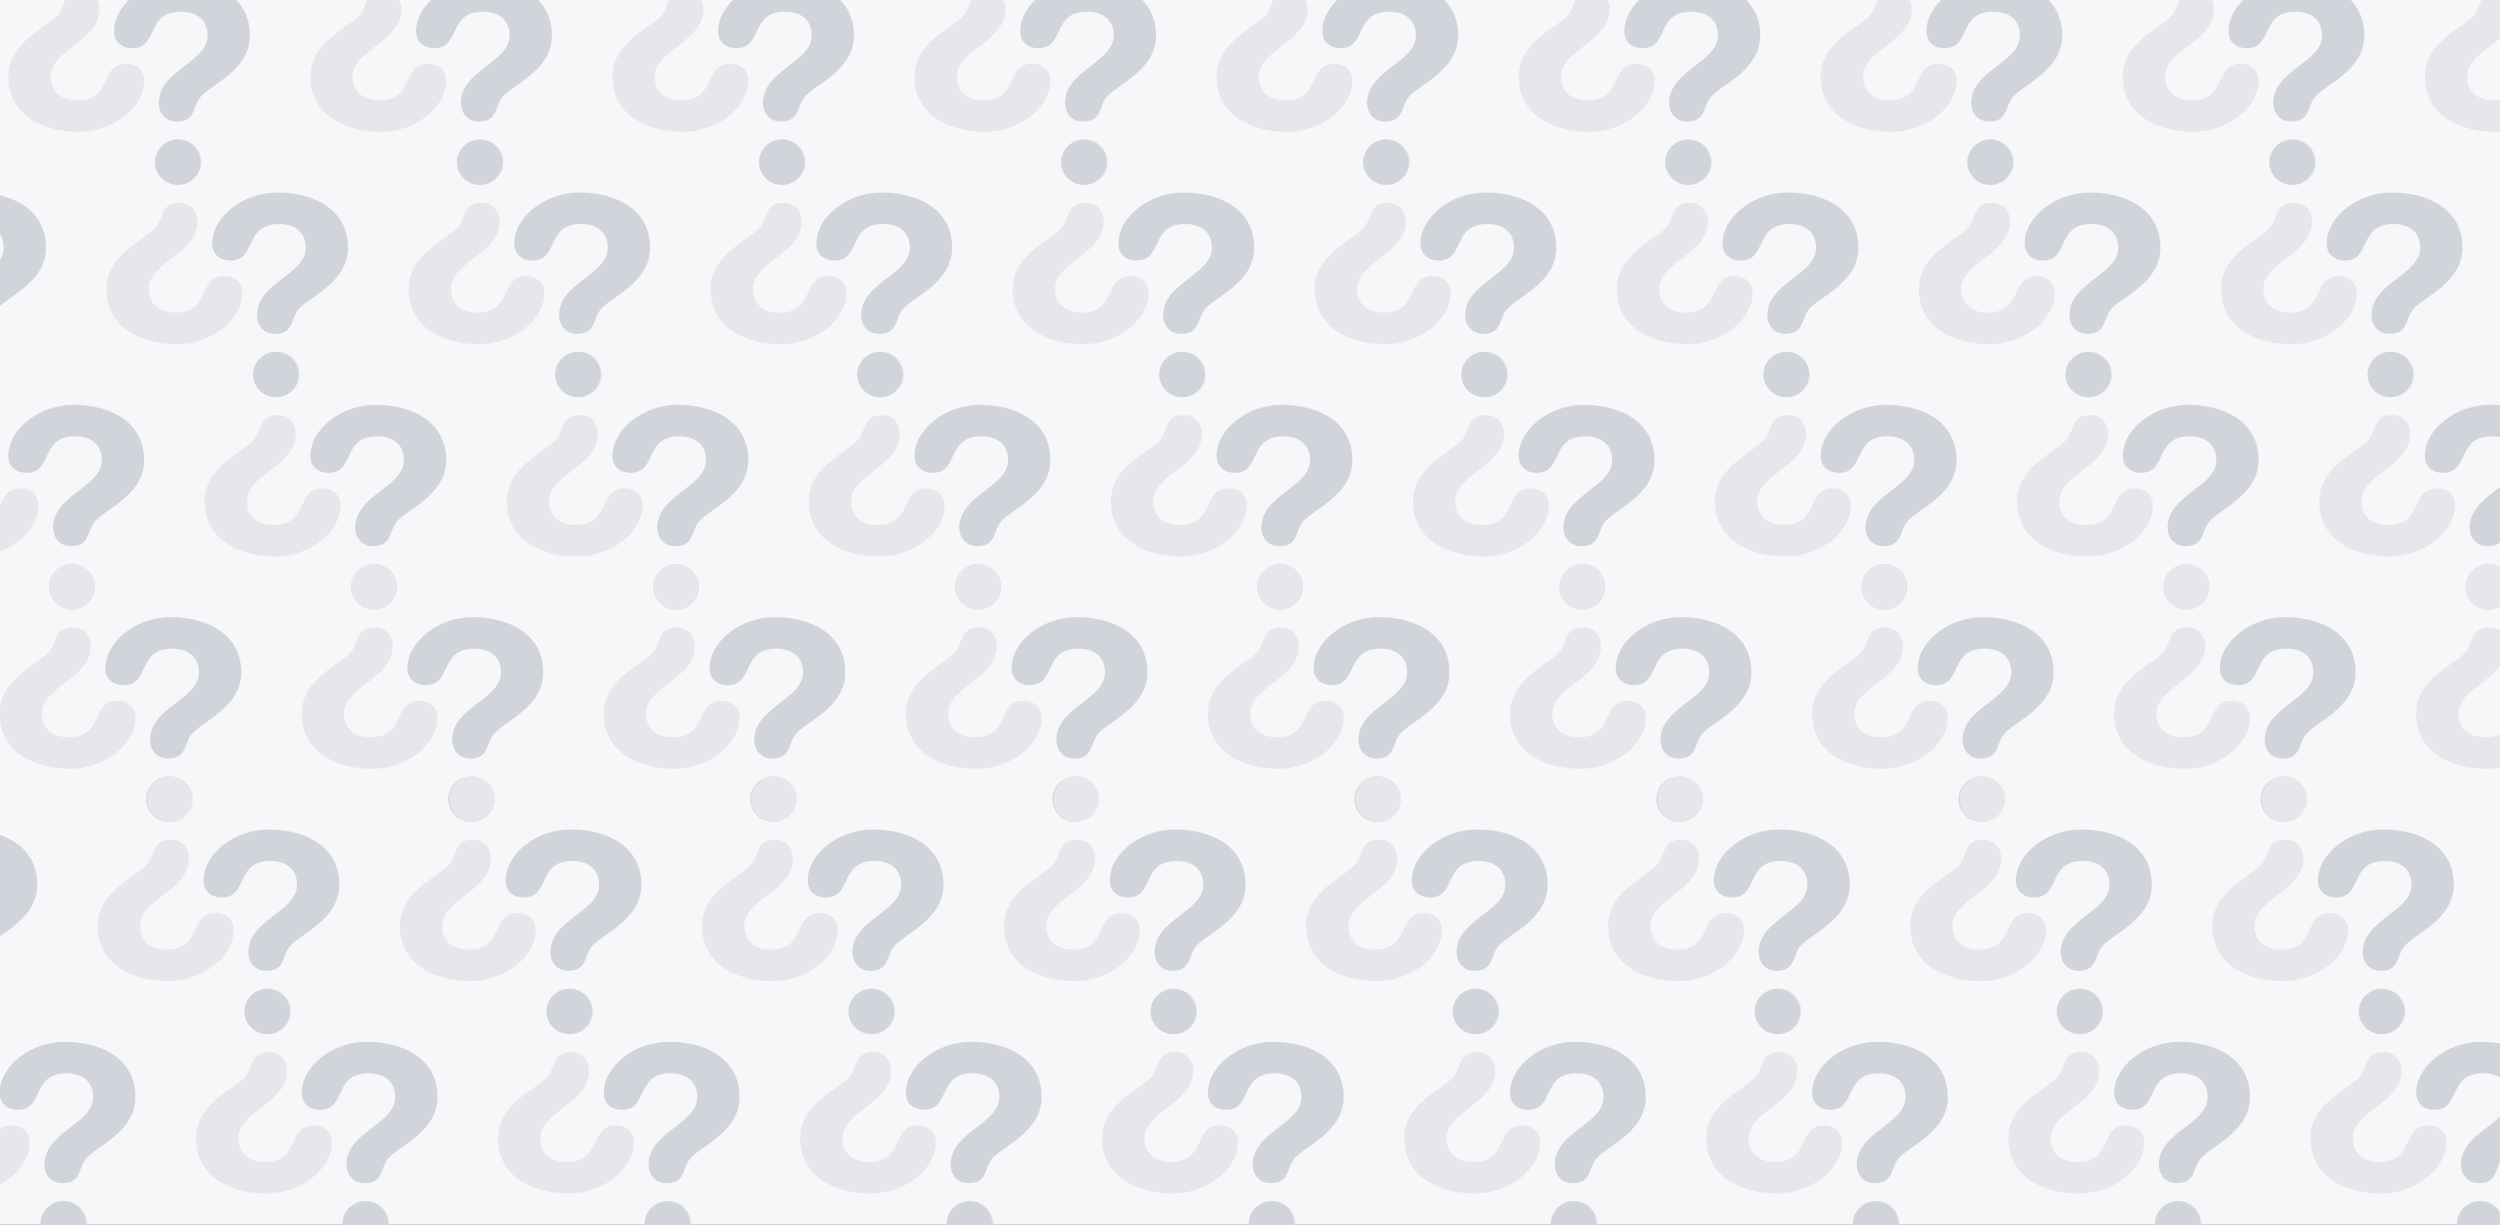 <svg width="594" height="291" viewBox="0 0 594 291" fill="none" xmlns="http://www.w3.org/2000/svg">
<rect x="0" y="0" width="594" height="291" fill="#333333" stroke="none"/>
<g clip-path="url(#clip0_1102_3654)">
<rect width="594" height="291" fill="#F7F7F9"/>
<g clip-path="url(#clip1_1102_3654)">
<path d="M448.089 96.183C456.554 96.183 464.885 100.058 464.877 109.327C464.87 117.875 455.013 121.162 452.894 124.251C451.303 126.548 451.831 129.777 447.466 129.777C444.623 129.777 443.235 127.477 443.237 125.374C443.244 117.546 454.817 115.774 454.822 109.329C454.825 105.78 452.451 103.677 448.481 103.677C440.015 103.677 443.314 112.352 436.903 112.352C434.588 112.352 432.603 110.971 432.604 108.343C432.609 101.896 440.019 96.183 448.089 96.183ZM447.728 134.045C450.699 134.045 453.149 136.473 453.146 139.437C453.144 142.4 450.695 144.829 447.719 144.829C444.742 144.829 442.296 142.403 442.298 139.437C442.301 136.475 444.751 134.045 447.728 134.045Z" fill="#D1D5DB"/>
<path d="M424.274 132.221C415.809 132.221 407.478 128.345 407.486 119.076C407.493 110.528 417.35 107.24 419.469 104.152C421.06 101.854 420.532 98.626 424.897 98.626C427.741 98.626 429.127 100.925 429.126 103.029C429.119 110.856 417.547 112.628 417.542 119.074C417.538 122.622 419.912 124.726 423.883 124.726C432.347 124.726 429.049 116.051 435.461 116.051C437.775 116.051 439.761 117.431 439.758 120.059C439.755 126.507 432.345 132.221 424.274 132.221ZM424.635 94.359C421.663 94.359 419.214 91.929 419.217 88.966C419.219 86.003 421.668 83.574 424.644 83.574C427.621 83.574 430.067 86 430.065 88.966C430.063 91.927 427.611 94.359 424.635 94.359Z" fill="#E5E7EB"/>
<path d="M376.319 96.183C384.784 96.183 393.115 100.058 393.107 109.327C393.1 117.875 383.243 121.162 381.124 124.251C379.533 126.548 380.061 129.777 375.696 129.777C372.853 129.777 371.465 127.477 371.467 125.374C371.474 117.546 383.047 115.774 383.052 109.329C383.055 105.78 380.681 103.677 376.71 103.677C368.245 103.677 371.543 112.352 365.133 112.352C362.818 112.352 360.833 110.971 360.834 108.343C360.838 101.896 368.249 96.183 376.319 96.183ZM375.958 134.045C378.929 134.045 381.379 136.473 381.376 139.437C381.374 142.4 378.925 144.829 375.949 144.829C372.972 144.829 370.526 142.403 370.528 139.437C370.531 136.475 372.981 134.045 375.958 134.045Z" fill="#D1D5DB"/>
<path d="M352.504 132.221C344.038 132.221 335.708 128.345 335.715 119.076C335.723 110.528 345.58 107.24 347.699 104.152C349.29 101.854 348.762 98.626 353.127 98.626C355.971 98.626 357.357 100.925 357.356 103.029C357.349 110.856 345.777 112.628 345.771 119.074C345.768 122.622 348.141 124.726 352.112 124.726C360.577 124.726 357.279 116.051 363.69 116.051C366.005 116.051 367.991 117.431 367.988 120.059C367.985 126.507 360.574 132.221 352.504 132.221ZM352.865 94.359C349.893 94.359 347.444 91.929 347.446 88.966C347.449 86.003 349.898 83.574 352.874 83.574C355.85 83.574 358.297 86 358.294 88.966C358.292 91.927 355.841 94.359 352.865 94.359Z" fill="#E5E7EB"/>
<path d="M424.765 45.736C433.23 45.736 441.561 49.611 441.553 58.88C441.546 67.428 431.689 70.716 429.57 73.804C427.979 76.102 428.507 79.33 424.142 79.33C421.298 79.33 419.912 77.031 419.913 74.927C419.92 67.099 431.492 65.328 431.497 58.882C431.501 55.334 429.127 53.23 425.157 53.23C416.692 53.23 419.99 61.906 413.578 61.906C411.264 61.906 409.278 60.525 409.281 57.897C409.284 51.45 416.694 45.736 424.765 45.736ZM424.404 83.598C427.375 83.598 429.825 86.027 429.823 88.99C429.82 91.953 427.37 94.382 424.394 94.382C421.418 94.382 418.972 91.957 418.974 88.99C418.976 86.029 421.428 83.598 424.404 83.598Z" fill="#D1D5DB"/>
<path d="M400.95 81.773C392.485 81.773 384.154 77.898 384.162 68.629C384.169 60.081 394.026 56.794 396.144 53.705C397.735 51.408 397.207 48.18 401.573 48.18C404.416 48.18 405.804 50.479 405.802 52.582C405.795 60.41 394.222 62.182 394.217 68.628C394.214 72.175 396.588 74.279 400.558 74.279C409.024 74.279 405.725 65.604 412.136 65.604C414.451 65.604 416.436 66.985 416.434 69.613C416.43 76.06 409.02 81.773 400.95 81.773ZM401.311 43.912C398.34 43.912 395.89 41.483 395.892 38.52C395.894 35.556 398.344 33.127 401.32 33.127C404.296 33.127 406.743 35.553 406.741 38.52C406.738 41.481 404.288 43.912 401.311 43.912Z" fill="#E5E7EB"/>
<path d="M352.992 45.736C361.457 45.736 369.788 49.611 369.78 58.88C369.773 67.428 359.916 70.716 357.797 73.804C356.206 76.102 356.734 79.33 352.368 79.33C349.525 79.33 348.139 77.031 348.14 74.927C348.147 67.099 359.719 65.328 359.724 58.882C359.728 55.334 357.354 53.23 353.384 53.23C344.919 53.23 348.217 61.906 341.805 61.906C339.491 61.906 337.505 60.525 337.508 57.897C337.511 51.45 344.921 45.736 352.992 45.736ZM352.631 83.598C355.602 83.598 358.052 86.027 358.05 88.99C358.047 91.953 355.597 94.382 352.621 94.382C349.645 94.382 347.199 91.957 347.201 88.99C347.203 86.029 349.655 83.598 352.631 83.598Z" fill="#D1D5DB"/>
<path d="M329.177 81.773C320.712 81.773 312.381 77.898 312.389 68.629C312.396 60.081 322.253 56.794 324.372 53.705C325.962 51.408 325.435 48.18 329.8 48.18C332.643 48.18 334.031 50.479 334.029 52.582C334.022 60.41 322.449 62.182 322.444 68.628C322.441 72.175 324.815 74.279 328.785 74.279C337.25 74.279 333.952 65.604 340.363 65.604C342.678 65.604 344.663 66.985 344.662 69.613C344.657 76.06 337.247 81.773 329.177 81.773ZM329.538 43.912C326.567 43.912 324.117 41.483 324.119 38.52C324.121 35.556 326.571 33.127 329.547 33.127C332.524 33.127 334.97 35.553 334.968 38.52C334.965 41.481 332.515 43.912 329.538 43.912Z" fill="#E5E7EB"/>
<path d="M377.623 31.325C369.158 31.325 360.827 27.45 360.834 18.181C360.842 9.633 370.699 6.346 372.818 3.257C374.409 0.96 373.881 -2.269 378.246 -2.269C381.09 -2.269 382.476 0.03 382.475 2.134C382.468 9.962 370.896 11.733 370.89 18.179C370.887 21.727 373.261 23.831 377.232 23.831C385.696 23.831 382.398 15.156 388.809 15.156C391.124 15.156 393.11 16.537 393.107 19.164C393.104 25.612 385.693 31.325 377.623 31.325ZM377.984 -6.536C375.012 -6.536 372.563 -8.966 372.566 -11.929C372.568 -14.892 375.017 -17.321 377.993 -17.321C380.969 -17.321 383.416 -14.895 383.414 -11.929C383.411 -8.967 380.96 -6.536 377.984 -6.536Z" fill="#E5E7EB"/>
<path d="M401.438 -4.712C409.903 -4.712 418.234 -0.837 418.226 8.432C418.219 16.98 408.363 20.267 406.244 23.356C404.652 25.653 405.181 28.882 400.815 28.882C397.972 28.882 396.584 26.583 396.586 24.479C396.593 16.651 408.166 14.88 408.171 8.434C408.174 4.886 405.8 2.782 401.829 2.782C393.364 2.782 396.662 11.457 390.252 11.457C387.937 11.457 385.952 10.076 385.954 7.449C385.957 1.001 393.368 -4.712 401.438 -4.712ZM401.077 33.149C404.048 33.149 406.498 35.579 406.495 38.542C406.493 41.505 404.044 43.934 401.068 43.934C398.092 43.934 395.645 41.508 395.647 38.542C395.65 35.58 398.1 33.149 401.077 33.149Z" fill="#D1D5DB"/>
<path d="M305.852 31.325C297.387 31.325 289.056 27.45 289.063 18.181C289.071 9.633 298.928 6.346 301.047 3.257C302.638 0.96 302.109 -2.269 306.475 -2.269C309.319 -2.269 310.705 0.03 310.704 2.134C310.697 9.962 299.125 11.733 299.119 18.179C299.116 21.727 301.49 23.831 305.461 23.831C313.925 23.831 310.627 15.156 317.038 15.156C319.353 15.156 321.339 16.537 321.336 19.164C321.333 25.612 313.922 31.325 305.852 31.325ZM306.213 -6.536C303.241 -6.536 300.792 -8.966 300.795 -11.929C300.797 -14.892 303.246 -17.321 306.222 -17.321C309.198 -17.321 311.645 -14.895 311.643 -11.929C311.64 -8.967 309.189 -6.536 306.213 -6.536Z" fill="#E5E7EB"/>
<path d="M329.667 -4.712C338.132 -4.712 346.463 -0.837 346.455 8.432C346.448 16.98 336.591 20.267 334.472 23.356C332.881 25.653 333.41 28.882 329.044 28.882C326.2 28.882 324.813 26.583 324.815 24.479C324.821 16.651 336.395 14.88 336.4 8.434C336.403 4.886 334.029 2.782 330.058 2.782C321.593 2.782 324.891 11.457 318.481 11.457C316.166 11.457 314.18 10.076 314.183 7.449C314.186 1.001 321.597 -4.712 329.667 -4.712ZM329.306 33.149C332.277 33.149 334.727 35.579 334.724 38.542C334.722 41.505 332.273 43.934 329.297 43.934C326.321 43.934 323.874 41.508 323.876 38.542C323.879 35.58 326.329 33.149 329.306 33.149Z" fill="#D1D5DB"/>
<path d="M591.633 96.183C600.098 96.183 608.429 100.058 608.421 109.327C608.414 117.875 598.557 121.162 596.438 124.251C594.847 126.548 595.375 129.777 591.009 129.777C588.166 129.777 586.779 127.477 586.781 125.374C586.788 117.546 598.36 115.774 598.365 109.329C598.368 105.78 595.995 103.677 592.025 103.677C583.56 103.677 586.858 112.352 580.446 112.352C578.131 112.352 576.146 110.971 576.148 108.343C576.152 101.896 583.562 96.183 591.633 96.183ZM591.271 134.045C594.243 134.045 596.692 136.473 596.691 139.437C596.688 142.4 594.238 144.829 591.262 144.829C588.286 144.829 585.839 142.403 585.842 139.437C585.844 136.475 588.295 134.045 591.271 134.045Z" fill="#D1D5DB"/>
<path d="M567.818 132.221C559.353 132.221 551.022 128.345 551.03 119.076C551.037 110.528 560.894 107.24 563.013 104.152C564.603 101.854 564.076 98.626 568.441 98.626C571.284 98.626 572.671 100.925 572.669 103.029C572.663 110.856 561.091 112.628 561.085 119.074C561.082 122.622 563.456 124.726 567.426 124.726C575.891 124.726 572.593 116.051 579.005 116.051C581.318 116.051 583.304 117.431 583.302 120.059C583.298 126.507 575.888 132.221 567.818 132.221ZM568.179 94.359C565.208 94.359 562.757 91.929 562.76 88.966C562.763 86.003 565.212 83.574 568.188 83.574C571.165 83.574 573.611 86 573.609 88.966C573.606 91.927 571.155 94.359 568.179 94.359Z" fill="#E5E7EB"/>
<path d="M519.86 96.183C528.325 96.183 536.656 100.058 536.648 109.327C536.641 117.875 526.784 121.162 524.665 124.251C523.074 126.548 523.602 129.777 519.237 129.777C516.393 129.777 515.006 127.477 515.008 125.374C515.015 117.546 526.587 115.774 526.592 109.329C526.595 105.78 524.222 103.677 520.252 103.677C511.786 103.677 515.085 112.352 508.673 112.352C506.358 112.352 504.373 110.971 504.375 108.343C504.379 101.896 511.789 96.183 519.86 96.183ZM519.498 134.045C522.47 134.045 524.919 136.473 524.918 139.437C524.915 142.4 522.465 144.829 519.489 144.829C516.513 144.829 514.066 142.403 514.069 139.437C514.071 136.475 516.522 134.045 519.498 134.045Z" fill="#D1D5DB"/>
<path d="M496.045 132.221C487.58 132.221 479.249 128.345 479.257 119.076C479.264 110.528 489.121 107.24 491.24 104.152C492.83 101.854 492.303 98.626 496.668 98.626C499.511 98.626 500.898 100.925 500.896 103.029C500.89 110.856 489.318 112.628 489.312 119.074C489.309 122.622 491.683 124.726 495.653 124.726C504.118 124.726 500.82 116.051 507.232 116.051C509.546 116.051 511.531 117.431 511.529 120.059C511.525 126.507 504.115 132.221 496.045 132.221ZM496.406 94.359C493.435 94.359 490.984 91.929 490.987 88.966C490.99 86.003 493.439 83.574 496.415 83.574C499.392 83.574 501.838 86 501.836 88.966C501.833 91.927 499.382 94.359 496.406 94.359Z" fill="#E5E7EB"/>
<path d="M568.306 45.736C576.772 45.736 585.102 49.611 585.095 58.88C585.087 67.428 575.23 70.716 573.111 73.804C571.521 76.102 572.048 79.33 567.684 79.33C564.84 79.33 563.453 77.031 563.455 74.927C563.461 67.099 575.033 65.328 575.04 58.882C575.042 55.334 572.669 53.23 568.698 53.23C560.233 53.23 563.531 61.906 557.12 61.906C554.805 61.906 552.82 60.525 552.822 57.897C552.826 51.45 560.237 45.736 568.306 45.736ZM567.945 83.598C570.917 83.598 573.367 86.027 573.364 88.99C573.361 91.953 570.913 94.382 567.936 94.382C564.96 94.382 562.513 91.957 562.516 88.99C562.519 86.029 564.969 83.598 567.945 83.598Z" fill="#D1D5DB"/>
<path d="M544.491 81.773C536.026 81.773 527.695 77.898 527.703 68.629C527.71 60.081 537.567 56.794 539.686 53.705C541.277 51.408 540.749 48.18 545.114 48.18C547.958 48.18 549.345 50.479 549.343 52.582C549.336 60.41 537.764 62.182 537.759 68.628C537.756 72.175 540.129 74.279 544.1 74.279C552.565 74.279 549.267 65.604 555.678 65.604C557.993 65.604 559.978 66.985 559.976 69.613C559.972 76.06 552.562 81.773 544.491 81.773ZM544.853 43.912C541.881 43.912 539.432 41.483 539.434 38.52C539.437 35.556 541.886 33.127 544.862 33.127C547.838 33.127 550.285 35.553 550.282 38.52C550.28 41.481 547.829 43.912 544.853 43.912Z" fill="#E5E7EB"/>
<path d="M496.535 45.736C505.001 45.736 513.331 49.611 513.323 58.88C513.316 67.428 503.459 70.716 501.34 73.804C499.75 76.102 500.277 79.33 495.913 79.33C493.069 79.33 491.682 77.031 491.684 74.927C491.69 67.099 503.262 65.328 503.268 58.882C503.271 55.334 500.898 53.23 496.927 53.23C488.462 53.23 491.76 61.906 485.349 61.906C483.035 61.906 481.049 60.525 481.051 57.897C481.055 51.45 488.466 45.736 496.535 45.736ZM496.174 83.598C499.146 83.598 501.596 86.027 501.593 88.99C501.59 91.953 499.142 94.382 496.166 94.382C493.189 94.382 490.742 91.957 490.745 88.99C490.747 86.029 493.198 83.598 496.174 83.598Z" fill="#D1D5DB"/>
<path d="M472.72 81.773C464.255 81.773 455.924 77.898 455.932 68.629C455.939 60.081 465.796 56.794 467.915 53.705C469.506 51.408 468.978 48.18 473.343 48.18C476.187 48.18 477.574 50.479 477.572 52.582C477.565 60.41 465.993 62.182 465.988 68.628C465.985 72.175 468.358 74.279 472.328 74.279C480.794 74.279 477.495 65.604 483.907 65.604C486.222 65.604 488.207 66.985 488.205 69.613C488.201 76.06 480.791 81.773 472.72 81.773ZM473.082 43.912C470.11 43.912 467.661 41.483 467.663 38.52C467.665 35.556 470.114 33.127 473.091 33.127C476.067 33.127 478.514 35.553 478.511 38.52C478.509 41.481 476.058 43.912 473.082 43.912Z" fill="#E5E7EB"/>
<path d="M521.167 31.325C512.702 31.325 504.371 27.45 504.379 18.181C504.386 9.633 514.243 6.346 516.362 3.257C517.953 0.96 517.425 -2.269 521.79 -2.269C524.634 -2.269 526.02 0.03 526.019 2.134C526.012 9.962 514.44 11.733 514.435 18.179C514.431 21.727 516.805 23.831 520.776 23.831C529.24 23.831 525.942 15.156 532.354 15.156C534.668 15.156 536.654 16.537 536.651 19.164C536.648 25.612 529.238 31.325 521.167 31.325ZM521.528 -6.536C518.556 -6.536 516.107 -8.966 516.11 -11.929C516.112 -14.892 518.562 -17.321 521.538 -17.321C524.514 -17.321 526.96 -14.895 526.958 -11.929C526.956 -8.967 524.504 -6.536 521.528 -6.536Z" fill="#E5E7EB"/>
<path d="M544.982 -4.712C553.447 -4.712 561.778 -0.837 561.77 8.432C561.763 16.98 551.906 20.267 549.788 23.356C548.196 25.653 548.725 28.882 544.359 28.882C541.516 28.882 540.128 26.583 540.13 24.479C540.137 16.651 551.71 14.88 551.715 8.434C551.718 4.886 549.344 2.782 545.374 2.782C536.908 2.782 540.207 11.457 533.796 11.457C531.481 11.457 529.496 10.076 529.498 7.449C529.502 1.001 536.912 -4.712 544.982 -4.712ZM544.621 33.149C547.592 33.149 550.042 35.579 550.039 38.542C550.038 41.505 547.588 43.934 544.612 43.934C541.636 43.934 539.189 41.508 539.191 38.542C539.194 35.58 541.644 33.149 544.621 33.149Z" fill="#D1D5DB"/>
<path d="M449.393 31.325C440.927 31.325 432.597 27.45 432.604 18.181C432.612 9.633 442.468 6.346 444.587 3.257C446.178 0.96 445.65 -2.269 450.015 -2.269C452.859 -2.269 454.246 0.03 454.244 2.134C454.238 9.962 442.665 11.733 442.66 18.179C442.656 21.727 445.031 23.831 449.001 23.831C457.466 23.831 454.168 15.156 460.579 15.156C462.893 15.156 464.879 16.537 464.876 19.164C464.873 25.612 457.463 31.325 449.393 31.325ZM449.753 -6.536C446.782 -6.536 444.332 -8.966 444.335 -11.929C444.337 -14.892 446.786 -17.321 449.763 -17.321C452.739 -17.321 455.185 -14.895 455.183 -11.929C455.181 -8.967 452.73 -6.536 449.753 -6.536Z" fill="#E5E7EB"/>
<path d="M473.207 -4.712C481.672 -4.712 490.003 -0.837 489.996 8.432C489.988 16.98 480.132 20.267 478.013 23.356C476.421 25.653 476.95 28.882 472.584 28.882C469.741 28.882 468.354 26.583 468.355 24.479C468.362 16.651 479.935 14.88 479.94 8.434C479.943 4.886 477.569 2.782 473.599 2.782C465.133 2.782 468.432 11.457 462.021 11.457C459.706 11.457 457.721 10.076 457.723 7.449C457.727 1.001 465.137 -4.712 473.207 -4.712ZM472.846 33.149C475.817 33.149 478.267 35.579 478.264 38.542C478.263 41.505 475.813 43.934 472.837 43.934C469.861 43.934 467.414 41.508 467.416 38.542C467.419 35.58 469.869 33.149 472.846 33.149Z" fill="#D1D5DB"/>
<path d="M592.937 31.325C584.472 31.325 576.141 27.45 576.149 18.181C576.156 9.633 586.013 6.346 588.132 3.257C589.722 0.96 589.195 -2.269 593.56 -2.269C596.403 -2.269 597.791 0.03 597.788 2.134C597.782 9.962 586.21 11.733 586.204 18.179C586.201 21.727 588.575 23.831 592.545 23.831C601.01 23.831 597.712 15.156 604.124 15.156C606.438 15.156 608.424 16.537 608.421 19.164C608.417 25.612 601.007 31.325 592.937 31.325ZM593.298 -6.536C590.327 -6.536 587.876 -8.966 587.879 -11.929C587.882 -14.892 590.331 -17.321 593.308 -17.321C596.284 -17.321 598.73 -14.895 598.728 -11.929C598.725 -8.967 596.274 -6.536 593.298 -6.536Z" fill="#E5E7EB"/>
<path d="M17.459 96.183C25.924 96.183 34.255 100.058 34.247 109.327C34.239 117.875 24.383 121.162 22.264 124.251C20.673 126.548 21.201 129.777 16.836 129.777C13.992 129.777 12.605 127.477 12.607 125.374C12.613 117.546 24.186 115.774 24.191 109.329C24.194 105.78 21.821 103.677 17.85 103.677C9.385 103.677 12.683 112.352 6.272 112.352C3.957 112.352 1.972 110.971 1.974 108.343C1.978 101.896 9.388 96.183 17.459 96.183ZM17.097 134.045C20.069 134.045 22.519 136.473 22.516 139.437C22.514 142.4 20.064 144.829 17.088 144.829C14.112 144.829 11.665 142.403 11.668 139.437C11.67 136.475 14.121 134.045 17.097 134.045Z" fill="#D1D5DB"/>
<path d="M-6.357 132.221C-14.822 132.221 -23.153 128.345 -23.145 119.076C-23.138 110.528 -13.281 107.24 -11.162 104.152C-9.571 101.854 -10.099 98.626 -5.734 98.626C-2.89 98.626 -1.503 100.925 -1.505 103.029C-1.512 110.856 -13.084 112.628 -13.089 119.074C-13.092 122.622 -10.719 124.726 -6.749 124.726C1.717 124.726 -1.582 116.051 4.83 116.051C7.144 116.051 9.13 117.431 9.128 120.059C9.124 126.507 1.713 132.221 -6.357 132.221ZM-5.996 94.359C-8.967 94.359 -11.417 91.929 -11.414 88.966C-11.412 86.003 -8.963 83.574 -5.986 83.574C-3.01 83.574 -0.564 86 -0.566 88.966C-0.569 91.927 -3.019 94.359 -5.996 94.359Z" fill="#E5E7EB"/>
<path d="M-5.863 45.736C2.602 45.736 10.933 49.611 10.925 58.88C10.918 67.428 1.061 70.716 -1.058 73.804C-2.649 76.102 -2.121 79.33 -6.486 79.33C-9.33 79.33 -10.717 77.031 -10.715 74.927C-10.708 67.099 0.864 65.328 0.869 58.882C0.872 55.334 -1.501 53.23 -5.472 53.23C-13.937 53.23 -10.639 61.906 -17.05 61.906C-19.364 61.906 -21.35 60.525 -21.348 57.897C-21.344 51.45 -13.934 45.736 -5.863 45.736ZM-6.224 83.598C-3.253 83.598 -0.803 86.027 -0.806 88.99C-0.808 91.953 -3.257 94.382 -6.234 94.382C-9.21 94.382 -11.656 91.957 -11.654 88.99C-11.652 86.029 -9.201 83.598 -6.224 83.598Z" fill="#D1D5DB"/>
<path d="M161.006 96.183C169.472 96.183 177.802 100.058 177.794 109.327C177.787 117.875 167.93 121.162 165.811 124.251C164.221 126.548 164.748 129.777 160.384 129.777C157.539 129.777 156.153 127.477 156.155 125.374C156.161 117.546 167.733 115.774 167.738 109.329C167.742 105.78 165.369 103.677 161.398 103.677C152.933 103.677 156.231 112.352 149.819 112.352C147.505 112.352 145.519 110.971 145.522 108.343C145.526 101.896 152.936 96.183 161.006 96.183ZM160.645 134.045C163.617 134.045 166.066 136.473 166.064 139.437C166.061 142.4 163.612 144.829 160.636 144.829C157.66 144.829 155.213 142.403 155.216 139.437C155.217 136.475 157.669 134.045 160.645 134.045Z" fill="#D1D5DB"/>
<path d="M137.191 132.221C128.726 132.221 120.395 128.345 120.403 119.076C120.41 110.528 130.267 107.24 132.386 104.152C133.977 101.854 133.449 98.626 137.814 98.626C140.657 98.626 142.045 100.925 142.043 103.029C142.036 110.856 130.464 112.628 130.458 119.074C130.456 122.622 132.829 124.726 136.799 124.726C145.265 124.726 141.966 116.051 148.378 116.051C150.692 116.051 152.677 117.431 152.676 120.059C152.671 126.507 145.261 132.221 137.191 132.221ZM137.553 94.359C134.581 94.359 132.131 91.929 132.134 88.966C132.136 86.003 134.585 83.574 137.561 83.574C140.538 83.574 142.985 86 142.982 88.966C142.979 91.927 140.529 94.359 137.553 94.359Z" fill="#E5E7EB"/>
<path d="M89.232 96.183C97.698 96.183 106.028 100.058 106.02 109.327C106.013 117.875 96.156 121.162 94.037 124.251C92.446 126.548 92.974 129.777 88.609 129.777C85.765 129.777 84.378 127.477 84.38 125.374C84.387 117.546 95.959 115.774 95.964 109.329C95.968 105.78 93.594 103.677 89.624 103.677C81.159 103.677 84.457 112.352 78.046 112.352C75.731 112.352 73.745 110.971 73.748 108.343C73.751 101.896 81.162 96.183 89.232 96.183ZM88.871 134.045C91.843 134.045 94.292 136.473 94.29 139.437C94.287 142.4 91.838 144.829 88.862 144.829C85.885 144.829 83.439 142.403 83.441 139.437C83.444 136.475 85.894 134.045 88.871 134.045Z" fill="#D1D5DB"/>
<path d="M65.417 132.221C56.952 132.221 48.621 128.345 48.629 119.076C48.636 110.528 58.493 107.24 60.612 104.152C62.203 101.854 61.675 98.626 66.04 98.626C68.884 98.626 70.271 100.925 70.269 103.029C70.262 110.856 58.69 112.628 58.684 119.074C58.681 122.622 61.055 124.726 65.025 124.726C73.49 124.726 70.192 116.051 76.604 116.051C78.918 116.051 80.904 117.431 80.901 120.059C80.898 126.507 73.487 132.221 65.417 132.221ZM65.778 94.359C62.807 94.359 60.357 91.929 60.359 88.966C60.362 86.003 62.811 83.574 65.787 83.574C68.764 83.574 71.21 86 71.208 88.966C71.205 91.927 68.754 94.359 65.778 94.359Z" fill="#E5E7EB"/>
<path d="M137.679 45.736C146.144 45.736 154.475 49.611 154.467 58.88C154.46 67.428 144.603 70.716 142.484 73.804C140.893 76.102 141.421 79.33 137.056 79.33C134.213 79.33 132.825 77.031 132.827 74.927C132.834 67.099 144.406 65.328 144.412 58.882C144.414 55.334 142.041 53.23 138.071 53.23C129.605 53.23 132.904 61.906 126.492 61.906C124.178 61.906 122.193 60.525 122.194 57.897C122.199 51.45 129.609 45.736 137.679 45.736ZM137.317 83.598C140.289 83.598 142.739 86.027 142.736 88.99C142.734 91.953 140.285 94.382 137.309 94.382C134.332 94.382 131.885 91.957 131.888 88.99C131.891 86.029 134.341 83.598 137.317 83.598Z" fill="#D1D5DB"/>
<path d="M113.864 81.773C105.398 81.773 97.068 77.898 97.076 68.629C97.083 60.081 106.94 56.794 109.059 53.705C110.65 51.408 110.122 48.18 114.487 48.18C117.331 48.18 118.717 50.479 118.716 52.582C118.709 60.41 107.137 62.182 107.132 68.628C107.128 72.175 109.502 74.279 113.472 74.279C121.937 74.279 118.639 65.604 125.051 65.604C127.365 65.604 129.351 66.985 129.348 69.613C129.345 76.06 121.935 81.773 113.864 81.773ZM114.225 43.912C111.253 43.912 108.804 41.483 108.806 38.52C108.809 35.556 111.258 33.127 114.235 33.127C117.211 33.127 119.657 35.553 119.654 38.52C119.653 41.481 117.201 43.912 114.225 43.912Z" fill="#E5E7EB"/>
<path d="M65.906 45.736C74.371 45.736 82.702 49.611 82.694 58.88C82.687 67.428 72.83 70.716 70.711 73.804C69.121 76.102 69.648 79.33 65.283 79.33C62.44 79.33 61.053 77.031 61.054 74.927C61.061 67.099 72.633 65.328 72.639 58.882C72.642 55.334 70.268 53.23 66.298 53.23C57.833 53.23 61.131 61.906 54.72 61.906C52.405 61.906 50.42 60.525 50.422 57.897C50.426 51.45 57.836 45.736 65.906 45.736ZM65.545 83.598C68.516 83.598 70.966 86.027 70.964 88.99C70.961 91.953 68.512 94.382 65.536 94.382C62.56 94.382 60.113 91.957 60.115 88.99C60.118 86.029 62.569 83.598 65.545 83.598Z" fill="#D1D5DB"/>
<path d="M42.091 81.773C33.626 81.773 25.295 77.898 25.303 68.629C25.31 60.081 35.167 56.794 37.286 53.705C38.877 51.408 38.349 48.18 42.714 48.18C45.557 48.18 46.944 50.479 46.943 52.582C46.936 60.41 35.364 62.182 35.358 68.628C35.355 72.175 37.729 74.279 41.699 74.279C50.164 74.279 46.866 65.604 53.278 65.604C55.592 65.604 57.578 66.985 57.575 69.613C57.572 76.06 50.161 81.773 42.091 81.773ZM42.452 43.912C39.481 43.912 37.031 41.483 37.033 38.52C37.036 35.556 39.485 33.127 42.461 33.127C45.438 33.127 47.884 35.553 47.882 38.52C47.879 41.481 45.428 43.912 42.452 43.912Z" fill="#E5E7EB"/>
<path d="M90.536 31.325C82.071 31.325 73.74 27.45 73.748 18.181C73.755 9.633 83.612 6.346 85.731 3.257C87.322 0.96 86.794 -2.269 91.159 -2.269C94.002 -2.269 95.39 0.03 95.388 2.134C95.381 9.962 83.809 11.733 83.803 18.179C83.801 21.727 86.174 23.831 90.144 23.831C98.61 23.831 95.311 15.156 101.723 15.156C104.038 15.156 106.023 16.537 106.021 19.164C106.016 25.612 98.606 31.325 90.536 31.325ZM90.898 -6.536C87.926 -6.536 85.476 -8.966 85.479 -11.929C85.481 -14.892 87.93 -17.321 90.907 -17.321C93.883 -17.321 96.33 -14.895 96.327 -11.929C96.324 -8.967 93.874 -6.536 90.898 -6.536Z" fill="#E5E7EB"/>
<path d="M114.351 -4.712C122.817 -4.712 131.147 -0.837 131.139 8.432C131.132 16.98 121.275 20.267 119.156 23.356C117.566 25.653 118.093 28.882 113.729 28.882C110.885 28.882 109.498 26.583 109.5 24.479C109.506 16.651 121.078 14.88 121.084 8.434C121.087 4.886 118.714 2.782 114.743 2.782C106.278 2.782 109.576 11.457 103.164 11.457C100.85 11.457 98.865 10.076 98.867 7.449C98.871 1.001 106.282 -4.712 114.351 -4.712ZM113.99 33.149C116.962 33.149 119.412 35.579 119.409 38.542C119.406 41.505 116.958 43.934 113.981 43.934C111.004 43.934 108.558 41.508 108.561 38.542C108.563 35.58 111.014 33.149 113.99 33.149Z" fill="#D1D5DB"/>
<path d="M18.767 31.325C10.302 31.325 1.971 27.45 1.979 18.181C1.986 9.633 11.843 6.346 13.962 3.257C15.552 0.96 15.024 -2.269 19.39 -2.269C22.233 -2.269 23.62 0.03 23.619 2.134C23.612 9.962 12.039 11.733 12.034 18.179C12.031 21.727 14.405 23.831 18.375 23.831C26.84 23.831 23.542 15.156 29.953 15.156C32.268 15.156 34.253 16.537 34.251 19.164C34.247 25.612 26.837 31.325 18.767 31.325ZM19.128 -6.536C16.156 -6.536 13.707 -8.966 13.709 -11.929C13.712 -14.892 16.161 -17.321 19.137 -17.321C22.113 -17.321 24.56 -14.895 24.558 -11.929C24.555 -8.967 22.104 -6.536 19.128 -6.536Z" fill="#E5E7EB"/>
<path d="M42.582 -4.712C51.047 -4.712 59.378 -0.837 59.37 8.432C59.362 16.98 49.505 20.267 47.387 23.356C45.796 25.653 46.324 28.882 41.959 28.882C39.115 28.882 37.728 26.583 37.73 24.479C37.736 16.651 49.309 14.88 49.314 8.434C49.317 4.886 46.944 2.782 42.973 2.782C34.508 2.782 37.806 11.457 31.395 11.457C29.081 11.457 27.095 10.076 27.097 7.449C27.101 1.001 34.511 -4.712 42.582 -4.712ZM42.22 33.149C45.192 33.149 47.642 35.579 47.639 38.542C47.637 41.505 45.187 43.934 42.211 43.934C39.235 43.934 36.788 41.508 36.791 38.542C36.793 35.58 39.244 33.149 42.22 33.149Z" fill="#D1D5DB"/>
<path d="M304.543 96.183C313.008 96.183 321.339 100.058 321.331 109.327C321.324 117.875 311.467 121.162 309.348 124.251C307.757 126.548 308.285 129.777 303.92 129.777C301.076 129.777 299.689 127.477 299.691 125.374C299.698 117.546 311.27 115.774 311.275 109.329C311.278 105.78 308.905 103.677 304.935 103.677C296.469 103.677 299.767 112.352 293.356 112.352C291.041 112.352 289.056 110.971 289.058 108.343C289.062 101.896 296.472 96.183 304.543 96.183ZM304.181 134.045C307.153 134.045 309.603 136.473 309.6 139.437C309.598 142.4 307.149 144.829 304.172 144.829C301.196 144.829 298.749 142.403 298.752 139.437C298.755 136.475 301.205 134.045 304.181 134.045Z" fill="#D1D5DB"/>
<path d="M280.728 132.221C272.262 132.221 263.932 128.345 263.939 119.076C263.947 110.528 273.804 107.24 275.923 104.152C277.513 101.854 276.986 98.626 281.35 98.626C284.194 98.626 285.581 100.925 285.579 103.029C285.573 110.856 274.001 112.628 273.995 119.074C273.992 122.622 276.365 124.726 280.336 124.726C288.801 124.726 285.503 116.051 291.914 116.051C294.229 116.051 296.214 117.431 296.212 120.059C296.208 126.507 288.797 132.221 280.728 132.221ZM281.089 94.359C278.117 94.359 275.667 91.929 275.67 88.966C275.673 86.003 278.121 83.574 281.098 83.574C284.074 83.574 286.521 86 286.518 88.966C286.515 91.927 284.065 94.359 281.089 94.359Z" fill="#E5E7EB"/>
<path d="M232.775 96.183C241.24 96.183 249.571 100.058 249.563 109.327C249.555 117.875 239.699 121.162 237.58 124.251C235.989 126.548 236.518 129.777 232.152 129.777C229.308 129.777 227.921 127.477 227.923 125.374C227.929 117.546 239.502 115.774 239.508 109.329C239.511 105.78 237.137 103.677 233.166 103.677C224.701 103.677 227.999 112.352 221.589 112.352C219.274 112.352 217.288 110.971 217.291 108.343C217.294 101.896 224.705 96.183 232.775 96.183ZM232.414 134.045C235.385 134.045 237.835 136.473 237.832 139.437C237.83 142.4 235.381 144.829 232.405 144.829C229.429 144.829 226.982 142.403 226.984 139.437C226.987 136.475 229.437 134.045 232.414 134.045Z" fill="#D1D5DB"/>
<path d="M208.959 132.221C200.494 132.221 192.163 128.345 192.171 119.076C192.178 110.528 202.036 107.24 204.155 104.152C205.746 101.854 205.217 98.626 209.583 98.626C212.427 98.626 213.813 100.925 213.812 103.029C213.805 110.856 202.232 112.628 202.227 119.074C202.224 122.622 204.598 124.726 208.568 124.726C217.033 124.726 213.735 116.051 220.146 116.051C222.461 116.051 224.447 117.431 224.444 120.059C224.441 126.507 217.03 132.221 208.959 132.221ZM209.321 94.359C206.349 94.359 203.9 91.929 203.902 88.966C203.905 86.003 206.354 83.574 209.33 83.574C212.306 83.574 214.753 86 214.75 88.966C214.748 91.927 212.297 94.359 209.321 94.359Z" fill="#E5E7EB"/>
<path d="M281.22 45.736C289.685 45.736 298.016 49.611 298.008 58.88C298.001 67.428 288.144 70.716 286.025 73.804C284.434 76.102 284.962 79.33 280.596 79.33C277.753 79.33 276.366 77.031 276.367 74.927C276.375 67.099 287.947 65.328 287.952 58.882C287.956 55.334 285.582 53.23 281.612 53.23C273.147 53.23 276.445 61.906 270.033 61.906C267.719 61.906 265.733 60.525 265.735 57.897C265.739 51.45 273.149 45.736 281.22 45.736ZM280.859 83.598C283.83 83.598 286.28 86.027 286.278 88.99C286.275 91.953 283.825 94.382 280.849 94.382C277.873 94.382 275.427 91.957 275.429 88.99C275.431 86.029 277.883 83.598 280.859 83.598Z" fill="#D1D5DB"/>
<path d="M257.405 81.773C248.94 81.773 240.609 77.898 240.617 68.629C240.624 60.081 250.481 56.794 252.6 53.705C254.19 51.408 253.663 48.18 258.028 48.18C260.871 48.18 262.259 50.479 262.257 52.582C262.25 60.41 250.677 62.182 250.672 68.628C250.669 72.175 253.043 74.279 257.013 74.279C265.478 74.279 262.18 65.604 268.591 65.604C270.905 65.604 272.891 66.985 272.89 69.613C272.885 76.06 265.475 81.773 257.405 81.773ZM257.766 43.912C254.795 43.912 252.345 41.483 252.347 38.52C252.35 35.556 254.799 33.127 257.775 33.127C260.752 33.127 263.198 35.553 263.196 38.52C263.193 41.481 260.742 43.912 257.766 43.912Z" fill="#E5E7EB"/>
<path d="M209.447 45.736C217.912 45.736 226.243 49.611 226.235 58.88C226.228 67.428 216.371 70.716 214.252 73.804C212.661 76.102 213.189 79.33 208.823 79.33C205.98 79.33 204.593 77.031 204.595 74.927C204.602 67.099 216.174 65.328 216.179 58.882C216.182 55.334 213.809 53.23 209.839 53.23C201.374 53.23 204.672 61.906 198.26 61.906C195.946 61.906 193.96 60.525 193.962 57.897C193.966 51.45 201.376 45.736 209.447 45.736ZM209.086 83.598C212.057 83.598 214.506 86.027 214.505 88.99C214.502 91.953 212.052 94.382 209.076 94.382C206.1 94.382 203.653 91.957 203.656 88.99C203.658 86.029 206.109 83.598 209.086 83.598Z" fill="#D1D5DB"/>
<path d="M185.632 81.773C177.167 81.773 168.836 77.898 168.844 68.629C168.851 60.081 178.708 56.794 180.827 53.705C182.417 51.408 181.89 48.18 186.255 48.18C189.098 48.18 190.486 50.479 190.484 52.582C190.477 60.41 178.905 62.182 178.899 68.628C178.896 72.175 181.27 74.279 185.24 74.279C193.705 74.279 190.407 65.604 196.818 65.604C199.132 65.604 201.118 66.985 201.117 69.613C201.112 76.06 193.702 81.773 185.632 81.773ZM185.993 43.912C183.022 43.912 180.571 41.483 180.574 38.52C180.577 35.556 183.026 33.127 186.002 33.127C188.979 33.127 191.425 35.553 191.423 38.52C191.42 41.481 188.969 43.912 185.993 43.912Z" fill="#E5E7EB"/>
<path d="M234.079 31.325C225.614 31.325 217.283 27.45 217.291 18.181C217.298 9.633 227.155 6.346 229.274 3.257C230.865 0.96 230.336 -2.269 234.702 -2.269C237.546 -2.269 238.933 0.03 238.931 2.134C238.925 9.962 227.351 11.733 227.346 18.179C227.343 21.727 229.717 23.831 233.688 23.831C242.153 23.831 238.855 15.156 245.265 15.156C247.58 15.156 249.566 16.537 249.563 19.164C249.56 25.612 242.149 31.325 234.079 31.325ZM234.44 -6.536C231.469 -6.536 229.019 -8.966 229.022 -11.929C229.024 -14.892 231.473 -17.321 234.449 -17.321C237.425 -17.321 239.872 -14.895 239.87 -11.929C239.867 -8.967 237.417 -6.536 234.44 -6.536Z" fill="#E5E7EB"/>
<path d="M257.894 -4.712C266.359 -4.712 274.69 -0.837 274.682 8.432C274.675 16.98 264.817 20.267 262.698 23.356C261.108 25.653 261.636 28.882 257.271 28.882C254.427 28.882 253.04 26.583 253.042 24.479C253.048 16.651 264.62 14.88 264.627 8.434C264.629 4.886 262.256 2.782 258.285 2.782C249.82 2.782 253.118 11.457 246.707 11.457C244.392 11.457 242.407 10.076 242.409 7.449C242.413 1.001 249.824 -4.712 257.894 -4.712ZM257.532 33.149C260.504 33.149 262.954 35.579 262.951 38.542C262.948 41.505 260.5 43.934 257.523 43.934C254.547 43.934 252.1 41.508 252.103 38.542C252.106 35.58 254.556 33.149 257.532 33.149Z" fill="#D1D5DB"/>
<path d="M162.305 31.325C153.84 31.325 145.509 27.45 145.517 18.181C145.524 9.633 155.381 6.346 157.5 3.257C159.091 0.96 158.562 -2.269 162.928 -2.269C165.771 -2.269 167.159 0.03 167.157 2.134C167.151 9.962 155.577 11.733 155.572 18.179C155.569 21.727 157.943 23.831 161.914 23.831C170.379 23.831 167.081 15.156 173.491 15.156C175.806 15.156 177.792 16.537 177.789 19.164C177.786 25.612 170.375 31.325 162.305 31.325ZM162.666 -6.536C159.695 -6.536 157.245 -8.966 157.248 -11.929C157.25 -14.892 159.699 -17.321 162.675 -17.321C165.651 -17.321 168.098 -14.895 168.096 -11.929C168.093 -8.967 165.643 -6.536 162.666 -6.536Z" fill="#E5E7EB"/>
<path d="M186.121 -4.712C194.585 -4.712 202.916 -0.837 202.909 8.432C202.901 16.98 193.044 20.267 190.925 23.356C189.334 25.653 189.863 28.882 185.497 28.882C182.653 28.882 181.267 26.583 181.268 24.479C181.275 16.651 192.847 14.88 192.853 8.434C192.856 4.886 190.482 2.782 186.512 2.782C178.047 2.782 181.345 11.457 174.934 11.457C172.619 11.457 170.633 10.076 170.636 7.449C170.639 1.001 178.05 -4.712 186.121 -4.712ZM185.759 33.149C188.731 33.149 191.18 35.579 191.178 38.542C191.175 41.505 188.726 43.934 185.75 43.934C182.774 43.934 180.327 41.508 180.329 38.542C180.332 35.58 182.783 33.149 185.759 33.149Z" fill="#D1D5DB"/>
<path d="M517.307 334.009C508.842 334.009 500.511 330.135 500.519 320.866C500.526 312.318 510.382 309.03 512.501 305.942C514.093 303.644 513.564 300.416 517.93 300.416C520.773 300.416 522.161 302.715 522.159 304.818C522.152 312.646 510.579 314.418 510.574 320.864C510.571 324.412 512.945 326.515 516.915 326.515C525.381 326.515 522.082 317.841 528.493 317.841C530.808 317.841 532.793 319.221 532.791 321.849C532.787 328.297 525.377 334.009 517.307 334.009ZM517.668 296.148C514.697 296.148 512.247 293.719 512.25 290.756C512.251 287.792 514.701 285.364 517.677 285.364C520.653 285.364 523.1 287.79 523.098 290.756C523.095 293.717 520.645 296.148 517.668 296.148Z" fill="#E5E7EB"/>
<path d="M445.534 334.015C437.069 334.015 428.738 330.14 428.746 320.87C428.753 312.323 438.61 309.035 440.728 305.947C442.32 303.649 441.791 300.421 446.157 300.421C449 300.421 450.388 302.72 450.386 304.824C450.379 312.652 438.806 314.423 438.801 320.869C438.798 324.417 441.172 326.521 445.142 326.521C453.608 326.521 450.309 317.845 456.72 317.845C459.035 317.845 461.02 319.226 461.018 321.854C461.014 328.301 453.604 334.015 445.534 334.015ZM445.895 296.154C442.924 296.154 440.474 293.724 440.477 290.761C440.478 287.798 442.928 285.368 445.904 285.368C448.88 285.368 451.327 287.795 451.325 290.761C451.322 293.722 448.872 296.154 445.895 296.154Z" fill="#E5E7EB"/>
<path d="M471.144 146.633C479.609 146.633 487.94 150.508 487.932 159.777C487.925 168.325 478.069 171.612 475.95 174.701C474.358 176.998 474.887 180.227 470.521 180.227C467.678 180.227 466.29 177.927 466.292 175.824C466.299 167.996 477.872 166.224 477.877 159.779C477.88 156.23 475.506 154.127 471.535 154.127C463.07 154.127 466.368 162.802 459.958 162.802C457.643 162.802 455.658 161.421 455.66 158.793C455.663 152.346 463.074 146.633 471.144 146.633ZM470.783 184.495C473.754 184.495 476.204 186.923 476.201 189.887C476.199 192.85 473.75 195.279 470.774 195.279C467.798 195.279 465.351 192.853 465.353 189.887C465.356 186.925 467.807 184.495 470.783 184.495Z" fill="#D1D5DB"/>
<path d="M447.33 182.67C438.864 182.67 430.534 178.795 430.541 169.526C430.549 160.978 440.406 157.69 442.525 154.602C444.115 152.304 443.588 149.076 447.952 149.076C450.796 149.076 452.183 151.375 452.181 153.479C452.175 161.307 440.603 163.078 440.596 169.524C440.594 173.072 442.967 175.176 446.938 175.176C455.403 175.176 452.105 166.5 458.516 166.5C460.831 166.5 462.816 167.881 462.814 170.509C462.81 176.957 455.399 182.67 447.33 182.67ZM447.691 144.809C444.719 144.809 442.269 142.379 442.272 139.416C442.275 136.453 444.723 134.023 447.7 134.023C450.676 134.023 453.123 136.45 453.12 139.416C453.117 142.377 450.667 144.809 447.691 144.809Z" fill="#E5E7EB"/>
<path d="M399.373 146.633C407.838 146.633 416.169 150.508 416.161 159.777C416.154 168.325 406.297 171.612 404.178 174.701C402.587 176.998 403.116 180.227 398.75 180.227C395.906 180.227 394.519 177.927 394.521 175.824C394.527 167.996 406.101 166.224 406.106 159.779C406.109 156.23 403.735 154.127 399.764 154.127C391.299 154.127 394.598 162.802 388.187 162.802C385.872 162.802 383.886 161.421 383.889 158.793C383.892 152.346 391.303 146.633 399.373 146.633ZM399.012 184.495C401.983 184.495 404.433 186.923 404.43 189.887C404.428 192.85 401.979 195.279 399.003 195.279C396.027 195.279 393.58 192.853 393.582 189.887C393.585 186.925 396.036 184.495 399.012 184.495Z" fill="#D1D5DB"/>
<path d="M375.558 182.67C367.093 182.67 358.762 178.795 358.77 169.526C358.777 160.978 368.634 157.69 370.753 154.602C372.344 152.304 371.815 149.076 376.181 149.076C379.025 149.076 380.412 151.375 380.41 153.479C380.404 161.307 368.831 163.078 368.825 169.524C368.822 173.072 371.196 175.176 375.167 175.176C383.632 175.176 380.333 166.5 386.744 166.5C389.059 166.5 391.045 167.881 391.042 170.509C391.039 176.957 383.628 182.67 375.558 182.67ZM375.919 144.809C372.948 144.809 370.498 142.379 370.501 139.416C370.503 136.453 372.952 134.023 375.928 134.023C378.904 134.023 381.351 136.45 381.349 139.416C381.346 142.377 378.895 144.809 375.919 144.809Z" fill="#E5E7EB"/>
<path d="M517.797 247.529C526.262 247.529 534.593 251.405 534.585 260.674C534.578 269.221 524.721 272.509 522.603 275.598C521.011 277.895 521.539 281.124 517.174 281.124C514.331 281.124 512.943 278.824 512.945 276.72C512.952 268.893 524.525 267.121 524.53 260.676C524.533 257.127 522.159 255.023 518.189 255.023C509.723 255.023 513.021 263.699 506.611 263.699C504.296 263.699 502.311 262.318 502.313 259.69C502.317 253.243 509.727 247.529 517.797 247.529ZM517.436 285.391C520.407 285.391 522.857 287.82 522.854 290.784C522.853 293.746 520.403 296.176 517.427 296.176C514.451 296.176 512.004 293.75 512.006 290.784C512.009 287.822 514.459 285.391 517.436 285.391Z" fill="#D1D5DB"/>
<path d="M493.982 283.566C485.517 283.566 477.186 279.691 477.194 270.422C477.201 261.875 487.058 258.587 489.177 255.499C490.768 253.201 490.24 249.973 494.605 249.973C497.449 249.973 498.835 252.272 498.834 254.375C498.827 262.203 487.255 263.975 487.25 270.421C487.246 273.969 489.62 276.072 493.591 276.072C502.055 276.072 498.757 267.397 505.169 267.397C507.483 267.397 509.469 268.778 509.466 271.406C509.463 277.853 502.052 283.566 493.982 283.566ZM494.343 245.705C491.371 245.705 488.922 243.276 488.925 240.313C488.927 237.349 491.376 234.92 494.352 234.92C497.328 234.92 499.775 237.347 499.773 240.313C499.771 243.274 497.319 245.705 494.343 245.705Z" fill="#E5E7EB"/>
<path d="M446.023 247.529C454.488 247.529 462.819 251.405 462.811 260.674C462.804 269.221 452.947 272.509 450.828 275.598C449.237 277.895 449.765 281.124 445.4 281.124C442.556 281.124 441.169 278.824 441.171 276.72C441.178 268.893 452.75 267.121 452.755 260.676C452.758 257.127 450.385 255.023 446.415 255.023C437.949 255.023 441.247 263.699 434.836 263.699C432.521 263.699 430.536 262.318 430.538 259.69C430.543 253.243 437.952 247.529 446.023 247.529ZM445.661 285.391C448.633 285.391 451.083 287.82 451.08 290.784C451.078 293.746 448.628 296.176 445.652 296.176C442.676 296.176 440.229 293.75 440.232 290.784C440.234 287.822 442.685 285.391 445.661 285.391Z" fill="#D1D5DB"/>
<path d="M422.208 283.566C413.742 283.566 405.412 279.691 405.419 270.422C405.427 261.875 415.284 258.587 417.403 255.499C418.993 253.201 418.466 249.973 422.83 249.973C425.674 249.973 427.061 252.272 427.059 254.375C427.053 262.203 415.481 263.975 415.475 270.421C415.472 273.969 417.845 276.072 421.816 276.072C430.281 276.072 426.983 267.397 433.394 267.397C435.709 267.397 437.694 268.778 437.692 271.406C437.688 277.853 430.277 283.566 422.208 283.566ZM422.569 245.705C419.597 245.705 417.147 243.276 417.15 240.313C417.153 237.349 419.601 234.92 422.578 234.92C425.554 234.92 428.001 237.347 427.998 240.313C427.996 243.274 425.545 245.705 422.569 245.705Z" fill="#E5E7EB"/>
<path d="M470.654 233.115C462.189 233.115 453.858 229.24 453.866 219.971C453.873 211.423 463.73 208.135 465.849 205.047C467.44 202.749 466.912 199.521 471.277 199.521C474.121 199.521 475.508 201.82 475.506 203.923C475.499 211.751 463.927 213.523 463.922 219.969C463.919 223.517 466.292 225.62 470.262 225.62C478.728 225.62 475.429 216.946 481.841 216.946C484.156 216.946 486.141 218.326 486.139 220.954C486.135 227.402 478.725 233.115 470.654 233.115ZM471.016 195.253C468.044 195.253 465.595 192.824 465.597 189.861C465.599 186.898 468.049 184.469 471.025 184.469C474.001 184.469 476.448 186.895 476.445 189.861C476.443 192.822 473.992 195.253 471.016 195.253Z" fill="#E5E7EB"/>
<path d="M494.469 197.077C502.935 197.077 511.265 200.953 511.257 210.222C511.25 218.77 501.393 222.057 499.274 225.146C497.684 227.443 498.211 230.672 493.847 230.672C491.003 230.672 489.616 228.372 489.618 226.269C489.624 218.441 501.196 216.669 501.202 210.224C501.205 206.675 498.831 204.572 494.861 204.572C486.396 204.572 489.694 213.247 483.283 213.247C480.969 213.247 478.983 211.866 478.985 209.238C478.989 202.791 486.399 197.077 494.469 197.077ZM494.108 234.94C497.079 234.94 499.53 237.368 499.527 240.332C499.524 243.295 497.075 245.724 494.099 245.724C491.122 245.724 488.676 243.298 488.679 240.332C488.681 237.37 491.132 234.94 494.108 234.94Z" fill="#D1D5DB"/>
<path d="M398.881 233.115C390.416 233.115 382.085 229.24 382.093 219.971C382.1 211.423 391.957 208.135 394.076 205.047C395.667 202.749 395.139 199.521 399.505 199.521C402.348 199.521 403.735 201.82 403.734 203.923C403.726 211.751 392.154 213.523 392.149 219.969C392.146 223.517 394.519 225.62 398.489 225.62C406.955 225.62 403.656 216.946 410.068 216.946C412.383 216.946 414.368 218.326 414.366 220.954C414.362 227.402 406.952 233.115 398.881 233.115ZM399.243 195.253C396.271 195.253 393.822 192.824 393.823 189.861C393.826 186.898 396.276 184.469 399.252 184.469C402.228 184.469 404.675 186.895 404.672 189.861C404.67 192.822 402.219 195.253 399.243 195.253Z" fill="#E5E7EB"/>
<path d="M422.696 197.077C431.162 197.077 439.492 200.953 439.484 210.222C439.477 218.77 429.62 222.057 427.502 225.146C425.911 227.443 426.439 230.672 422.074 230.672C419.23 230.672 417.843 228.372 417.845 226.269C417.851 218.441 429.424 216.669 429.429 210.224C429.432 206.675 427.058 204.572 423.088 204.572C414.623 204.572 417.921 213.247 411.51 213.247C409.196 213.247 407.21 211.866 407.212 209.238C407.216 202.791 414.626 197.077 422.696 197.077ZM422.335 234.94C425.306 234.94 427.757 237.368 427.754 240.332C427.752 243.295 425.302 245.724 422.326 245.724C419.35 245.724 416.903 243.298 416.906 240.332C416.908 237.37 419.359 234.94 422.335 234.94Z" fill="#D1D5DB"/>
<path d="M589.078 334.009C580.613 334.009 572.282 330.135 572.29 320.866C572.297 312.318 582.153 309.03 584.272 305.942C585.864 303.644 585.335 300.416 589.701 300.416C592.544 300.416 593.932 302.715 593.93 304.818C593.923 312.646 582.35 314.418 582.345 320.864C582.342 324.412 584.716 326.515 588.687 326.515C597.152 326.515 593.853 317.841 600.264 317.841C602.579 317.841 604.564 319.221 604.562 321.849C604.559 328.297 597.148 334.009 589.078 334.009ZM589.439 296.148C586.468 296.148 584.018 293.719 584.021 290.756C584.023 287.792 586.472 285.364 589.448 285.364C592.424 285.364 594.871 287.79 594.869 290.756C594.866 293.717 592.416 296.148 589.439 296.148Z" fill="#E5E7EB"/>
<path d="M590.869 182.67C582.404 182.67 574.073 178.795 574.081 169.526C574.088 160.978 583.945 157.69 586.063 154.602C587.654 152.304 587.126 149.076 591.492 149.076C594.335 149.076 595.722 151.375 595.72 153.479C595.714 161.307 584.141 163.078 584.136 169.524C584.133 173.072 586.507 175.176 590.477 175.176C598.942 175.176 595.644 166.5 602.055 166.5C604.369 166.5 606.355 167.881 606.353 170.509C606.349 176.957 598.939 182.67 590.869 182.67ZM591.229 144.809C588.259 144.809 585.808 142.379 585.811 139.416C585.813 136.453 588.263 134.023 591.239 134.023C594.215 134.023 596.661 136.45 596.66 139.416C596.657 142.377 594.206 144.809 591.229 144.809Z" fill="#E5E7EB"/>
<path d="M542.914 146.633C551.379 146.633 559.71 150.508 559.702 159.777C559.695 168.325 549.838 171.612 547.719 174.701C546.128 176.998 546.656 180.227 542.291 180.227C539.448 180.227 538.06 177.927 538.062 175.824C538.069 167.996 549.641 166.224 549.647 159.779C549.649 156.23 547.276 154.127 543.306 154.127C534.84 154.127 538.139 162.802 531.727 162.802C529.412 162.802 527.427 161.421 527.429 158.793C527.434 152.346 534.844 146.633 542.914 146.633ZM542.552 184.495C545.524 184.495 547.974 186.923 547.971 189.887C547.969 192.85 545.52 195.279 542.543 195.279C539.567 195.279 537.12 192.853 537.123 189.887C537.126 186.925 539.576 184.495 542.552 184.495Z" fill="#D1D5DB"/>
<path d="M519.099 182.67C510.633 182.67 502.303 178.795 502.311 169.526C502.318 160.978 512.175 157.69 514.294 154.602C515.884 152.304 515.357 149.076 519.721 149.076C522.566 149.076 523.952 151.375 523.95 153.479C523.944 161.307 512.372 163.078 512.366 169.524C512.363 173.072 514.737 175.176 518.707 175.176C527.172 175.176 523.874 166.5 530.286 166.5C532.6 166.5 534.586 167.881 534.583 170.509C534.579 176.957 527.169 182.67 519.099 182.67ZM519.46 144.809C516.488 144.809 514.039 142.379 514.041 139.416C514.044 136.453 516.493 134.023 519.47 134.023C522.446 134.023 524.892 136.45 524.889 139.416C524.887 142.377 522.436 144.809 519.46 144.809Z" fill="#E5E7EB"/>
<path d="M589.567 247.528C598.032 247.528 606.363 251.403 606.355 260.672C606.348 269.22 596.491 272.507 594.372 275.596C592.781 277.893 593.309 281.122 588.944 281.122C586.1 281.122 584.713 278.822 584.715 276.719C584.722 268.891 596.294 267.119 596.299 260.674C596.302 257.125 593.929 255.022 589.959 255.022C581.493 255.022 584.792 263.697 578.38 263.697C576.065 263.697 574.08 262.316 574.082 259.688C574.086 253.241 581.496 247.528 589.567 247.528ZM589.205 285.39C592.177 285.39 594.626 287.818 594.625 290.782C594.622 293.745 592.172 296.174 589.196 296.174C586.22 296.174 583.773 293.748 583.776 290.782C583.778 287.82 586.229 285.39 589.205 285.39Z" fill="#D1D5DB"/>
<path d="M565.752 283.565C557.286 283.565 548.956 279.689 548.964 270.421C548.971 261.873 558.828 258.585 560.947 255.497C562.537 253.199 562.01 249.971 566.374 249.971C569.218 249.971 570.605 252.27 570.603 254.374C570.597 262.202 559.025 263.973 559.019 270.419C559.016 273.967 561.39 276.071 565.36 276.071C573.825 276.071 570.527 267.395 576.939 267.395C579.253 267.395 581.238 268.776 581.236 271.404C581.232 277.851 573.822 283.565 565.752 283.565ZM566.113 245.703C563.142 245.703 560.691 243.274 560.694 240.311C560.697 237.348 563.146 234.918 566.122 234.918C569.099 234.918 571.545 237.345 571.542 240.311C571.54 243.272 569.089 245.703 566.113 245.703Z" fill="#E5E7EB"/>
<path d="M542.422 233.115C533.957 233.115 525.626 229.24 525.634 219.971C525.641 211.423 535.498 208.135 537.617 205.047C539.208 202.749 538.68 199.521 543.045 199.521C545.888 199.521 547.276 201.82 547.274 203.923C547.267 211.751 535.695 213.523 535.689 219.969C535.687 223.517 538.06 225.62 542.031 225.62C550.496 225.62 547.198 216.946 553.608 216.946C555.923 216.946 557.908 218.326 557.907 220.954C557.903 227.402 550.492 233.115 542.422 233.115ZM542.784 195.253C539.812 195.253 537.362 192.824 537.365 189.861C537.368 186.898 539.816 184.469 542.792 184.469C545.769 184.469 548.216 186.895 548.213 189.861C548.21 192.822 545.76 195.253 542.784 195.253Z" fill="#E5E7EB"/>
<path d="M566.238 197.077C574.703 197.077 583.033 200.953 583.026 210.222C583.018 218.77 573.161 222.057 571.042 225.146C569.452 227.443 569.98 230.672 565.614 230.672C562.77 230.672 561.384 228.372 561.386 226.269C561.392 218.441 572.964 216.669 572.97 210.224C572.973 206.675 570.6 204.572 566.629 204.572C558.164 204.572 561.462 213.247 555.051 213.247C552.736 213.247 550.75 211.866 550.753 209.238C550.756 202.791 558.167 197.077 566.238 197.077ZM565.876 234.94C568.848 234.94 571.297 237.368 571.295 240.332C571.292 243.295 568.843 245.724 565.867 245.724C562.891 245.724 560.444 243.298 560.447 240.332C560.449 237.37 562.9 234.94 565.876 234.94Z" fill="#D1D5DB"/>
<path d="M86.677 334.009C78.212 334.009 69.881 330.135 69.889 320.866C69.896 312.318 79.753 309.03 81.872 305.942C83.463 303.644 82.935 300.416 87.3 300.416C90.144 300.416 91.531 302.715 91.529 304.818C91.523 312.646 79.95 314.418 79.945 320.864C79.942 324.412 82.315 326.515 86.286 326.515C94.751 326.515 91.453 317.841 97.864 317.841C100.178 317.841 102.164 319.221 102.162 321.849C102.158 328.297 94.747 334.009 86.677 334.009ZM87.039 296.148C84.067 296.148 81.617 293.719 81.62 290.756C81.622 287.792 84.072 285.364 87.048 285.364C90.024 285.364 92.471 287.79 92.468 290.756C92.466 293.717 90.015 296.148 87.039 296.148Z" fill="#E5E7EB"/>
<path d="M14.909 334.009C6.444 334.009 -1.887 330.135 -1.879 320.866C-1.872 312.318 7.985 309.03 10.104 305.942C11.694 303.644 11.166 300.416 15.532 300.416C18.375 300.416 19.762 302.715 19.761 304.818C19.754 312.646 8.182 314.418 8.176 320.864C8.173 324.412 10.547 326.515 14.517 326.515C22.982 326.515 19.684 317.841 26.095 317.841C28.41 317.841 30.395 319.221 30.393 321.849C30.389 328.297 22.979 334.009 14.909 334.009ZM15.27 296.148C12.299 296.148 9.849 293.719 9.851 290.756C9.854 287.792 12.303 285.364 15.279 285.364C18.255 285.364 20.702 287.79 20.7 290.756C20.697 293.717 18.246 296.148 15.27 296.148Z" fill="#E5E7EB"/>
<path d="M40.521 146.633C48.986 146.633 57.317 150.508 57.309 159.777C57.302 168.325 47.445 171.612 45.326 174.701C43.736 176.998 44.263 180.227 39.898 180.227C37.055 180.227 35.667 177.927 35.669 175.824C35.676 167.996 47.248 166.224 47.254 159.779C47.257 156.23 44.883 154.127 40.913 154.127C32.448 154.127 35.746 162.802 29.334 162.802C27.02 162.802 25.034 161.421 25.037 158.793C25.041 152.346 32.451 146.633 40.521 146.633ZM40.16 184.495C43.131 184.495 45.581 186.923 45.579 189.887C45.576 192.85 43.127 195.279 40.151 195.279C37.174 195.279 34.728 192.853 34.73 189.887C34.733 186.925 37.184 184.495 40.16 184.495Z" fill="#D1D5DB"/>
<path d="M16.706 182.67C8.241 182.67 -0.09 178.795 -0.082 169.526C-0.075 160.978 9.782 157.69 11.901 154.602C13.492 152.304 12.964 149.076 17.329 149.076C20.173 149.076 21.56 151.375 21.558 153.479C21.551 161.307 9.979 163.078 9.973 169.524C9.97 173.072 12.344 175.176 16.314 175.176C24.78 175.176 21.481 166.5 27.893 166.5C30.207 166.5 32.193 167.881 32.191 170.509C32.187 176.957 24.776 182.67 16.706 182.67ZM17.067 144.809C14.096 144.809 11.646 142.379 11.649 139.416C11.651 136.453 14.1 134.023 17.076 134.023C20.053 134.023 22.5 136.45 22.497 139.416C22.494 142.377 20.044 144.809 17.067 144.809Z" fill="#E5E7EB"/>
<path d="M87.17 247.528C95.635 247.528 103.966 251.403 103.958 260.672C103.951 269.22 94.094 272.507 91.975 275.596C90.385 277.893 90.912 281.122 86.547 281.122C83.704 281.122 82.316 278.822 82.318 276.719C82.325 268.891 93.897 267.119 93.903 260.674C93.906 257.125 91.532 255.022 87.562 255.022C79.097 255.022 82.395 263.697 75.983 263.697C73.669 263.697 71.683 262.316 71.686 259.688C71.689 253.241 79.1 247.528 87.17 247.528ZM86.809 285.39C89.78 285.39 92.23 287.818 92.228 290.782C92.225 293.745 89.775 296.174 86.8 296.174C83.823 296.174 81.377 293.748 81.379 290.782C81.382 287.82 83.832 285.39 86.809 285.39Z" fill="#D1D5DB"/>
<path d="M63.354 283.565C54.889 283.565 46.558 279.689 46.566 270.421C46.573 261.873 56.43 258.585 58.549 255.497C60.14 253.199 59.612 249.971 63.977 249.971C66.821 249.971 68.208 252.27 68.206 254.374C68.199 262.202 56.627 263.973 56.621 270.419C56.618 273.967 58.992 276.071 62.962 276.071C71.428 276.071 68.129 267.395 74.541 267.395C76.855 267.395 78.841 268.776 78.839 271.404C78.835 277.851 71.424 283.565 63.354 283.565ZM63.715 245.703C60.744 245.703 58.294 243.274 58.297 240.311C58.299 237.348 60.748 234.918 63.724 234.918C66.701 234.918 69.147 237.345 69.145 240.311C69.142 243.272 66.692 245.703 63.715 245.703Z" fill="#E5E7EB"/>
<path d="M15.399 247.528C23.864 247.528 32.194 251.403 32.187 260.672C32.179 269.22 22.323 272.507 20.204 275.596C18.613 277.893 19.141 281.122 14.775 281.122C11.932 281.122 10.545 278.822 10.547 276.719C10.553 268.891 22.126 267.119 22.131 260.674C22.134 257.125 19.761 255.022 15.79 255.022C7.325 255.022 10.623 263.697 4.212 263.697C1.897 263.697 -0.088 262.316 -0.086 259.688C-0.082 253.241 7.328 247.528 15.399 247.528ZM15.037 285.39C18.009 285.39 20.459 287.818 20.456 290.782C20.453 293.745 18.004 296.174 15.028 296.174C12.052 296.174 9.605 293.748 9.608 290.782C9.61 287.82 12.061 285.39 15.037 285.39Z" fill="#D1D5DB"/>
<path d="M-8.416 283.565C-16.882 283.565 -25.212 279.689 -25.205 270.421C-25.197 261.873 -15.34 258.585 -13.222 255.497C-11.631 253.199 -12.159 249.971 -7.793 249.971C-4.95 249.971 -3.563 252.27 -3.565 254.374C-3.571 262.202 -15.144 263.973 -15.149 270.419C-15.152 273.967 -12.778 276.071 -8.808 276.071C-0.343 276.071 -3.641 267.395 2.77 267.395C5.085 267.395 7.07 268.776 7.068 271.404C7.064 277.851 -0.346 283.565 -8.416 283.565ZM-8.055 245.703C-11.027 245.703 -13.476 243.274 -13.474 240.311C-13.472 237.348 -11.022 234.918 -8.046 234.918C-5.07 234.918 -2.623 237.345 -2.626 240.311C-2.628 243.272 -5.079 245.703 -8.055 245.703Z" fill="#E5E7EB"/>
<path d="M40.03 233.115C31.565 233.115 23.234 229.24 23.242 219.971C23.25 211.423 33.106 208.135 35.225 205.047C36.816 202.749 36.288 199.521 40.653 199.521C43.497 199.521 44.884 201.82 44.882 203.923C44.876 211.751 33.303 213.523 33.298 219.969C33.295 223.517 35.668 225.62 39.639 225.62C48.104 225.62 44.806 216.946 51.217 216.946C53.531 216.946 55.517 218.326 55.515 220.954C55.511 227.402 48.101 233.115 40.03 233.115ZM40.392 195.253C37.42 195.253 34.97 192.824 34.973 189.861C34.975 186.898 37.425 184.469 40.401 184.469C43.377 184.469 45.824 186.895 45.821 189.861C45.819 192.822 43.368 195.253 40.392 195.253Z" fill="#E5E7EB"/>
<path d="M63.845 197.077C72.311 197.077 80.641 200.953 80.633 210.222C80.626 218.77 70.769 222.057 68.65 225.146C67.06 227.443 67.588 230.672 63.222 230.672C60.379 230.672 58.992 228.372 58.993 226.269C59 218.441 70.573 216.669 70.578 210.224C70.581 206.675 68.207 204.572 64.237 204.572C55.772 204.572 59.07 213.247 52.659 213.247C50.344 213.247 48.359 211.866 48.361 209.238C48.365 202.791 55.775 197.077 63.845 197.077ZM63.484 234.94C66.456 234.94 68.905 237.368 68.903 240.332C68.9 243.295 66.451 245.724 63.475 245.724C60.499 245.724 58.052 243.298 58.055 240.332C58.057 237.37 60.508 234.94 63.484 234.94Z" fill="#D1D5DB"/>
<path d="M-7.928 197.077C0.537 197.077 8.868 200.953 8.86 210.222C8.853 218.77 -1.004 222.057 -3.123 225.146C-4.714 227.443 -4.186 230.672 -8.551 230.672C-11.395 230.672 -12.782 228.372 -12.78 226.269C-12.773 218.441 -1.201 216.669 -1.196 210.224C-1.192 206.675 -3.566 204.572 -7.536 204.572C-16.002 204.572 -12.703 213.247 -19.115 213.247C-21.429 213.247 -23.415 211.866 -23.413 209.238C-23.409 202.791 -15.998 197.077 -7.928 197.077ZM-8.289 234.94C-5.318 234.94 -2.868 237.368 -2.871 240.332C-2.873 243.295 -5.322 245.724 -8.299 245.724C-11.275 245.724 -13.721 243.298 -13.719 240.332C-13.716 237.37 -11.266 234.94 -8.289 234.94Z" fill="#D1D5DB"/>
<path d="M230.226 334.009C221.76 334.009 213.43 330.135 213.438 320.866C213.445 312.318 223.302 309.03 225.421 305.942C227.011 303.644 226.484 300.416 230.848 300.416C233.693 300.416 235.079 302.715 235.077 304.818C235.071 312.646 223.499 314.418 223.493 320.864C223.49 324.412 225.864 326.515 229.834 326.515C238.299 326.515 235.001 317.841 241.413 317.841C243.727 317.841 245.713 319.221 245.71 321.849C245.706 328.297 238.296 334.009 230.226 334.009ZM230.587 296.148C227.615 296.148 225.166 293.719 225.168 290.756C225.171 287.792 227.62 285.364 230.597 285.364C233.573 285.364 236.019 287.79 236.016 290.756C236.014 293.717 233.563 296.148 230.587 296.148Z" fill="#E5E7EB"/>
<path d="M158.452 334.009C149.986 334.009 141.656 330.135 141.664 320.866C141.671 312.318 151.528 309.03 153.646 305.942C155.237 303.644 154.709 300.416 159.074 300.416C161.918 300.416 163.305 302.715 163.303 304.818C163.297 312.646 151.724 314.418 151.719 320.864C151.715 324.412 154.09 326.515 158.06 326.515C166.525 326.515 163.227 317.841 169.638 317.841C171.952 317.841 173.938 319.221 173.936 321.849C173.932 328.297 166.522 334.009 158.452 334.009ZM158.812 296.148C155.841 296.148 153.391 293.719 153.394 290.756C153.396 287.792 155.845 285.364 158.822 285.364C161.798 285.364 164.244 287.79 164.242 290.756C164.24 293.717 161.789 296.148 158.812 296.148Z" fill="#E5E7EB"/>
<path d="M184.063 146.633C192.527 146.633 200.859 150.508 200.851 159.777C200.843 168.325 190.987 171.612 188.868 174.701C187.277 176.998 187.805 180.227 183.439 180.227C180.596 180.227 179.209 177.927 179.211 175.824C179.217 167.996 190.79 166.224 190.795 159.779C190.799 156.23 188.424 154.127 184.454 154.127C175.989 154.127 179.287 162.802 172.876 162.802C170.562 162.802 168.576 161.421 168.579 158.793C168.582 152.346 175.992 146.633 184.063 146.633ZM183.702 184.495C186.673 184.495 189.123 186.923 189.12 189.887C189.118 192.85 186.668 195.279 183.692 195.279C180.716 195.279 178.27 192.853 178.271 189.887C178.274 186.925 180.725 184.495 183.702 184.495Z" fill="#D1D5DB"/>
<path d="M160.248 182.67C151.783 182.67 143.451 178.795 143.459 169.526C143.467 160.978 153.323 157.69 155.442 154.602C157.033 152.304 156.505 149.076 160.871 149.076C163.714 149.076 165.101 151.375 165.1 153.479C165.093 161.307 153.52 163.078 153.515 169.524C153.512 173.072 155.886 175.176 159.856 175.176C168.321 175.176 165.023 166.5 171.434 166.5C173.749 166.5 175.734 167.881 175.732 170.509C175.728 176.957 168.318 182.67 160.248 182.67ZM160.609 144.809C157.637 144.809 155.188 142.379 155.19 139.416C155.192 136.453 157.642 134.023 160.618 134.023C163.594 134.023 166.041 136.45 166.039 139.416C166.036 142.377 163.585 144.809 160.609 144.809Z" fill="#E5E7EB"/>
<path d="M112.291 146.633C120.756 146.633 129.087 150.508 129.079 159.777C129.072 168.325 119.216 171.612 117.097 174.701C115.506 176.998 116.034 180.227 111.668 180.227C108.825 180.227 107.437 177.927 107.439 175.824C107.446 167.996 119.019 166.224 119.024 159.779C119.028 156.23 116.653 154.127 112.683 154.127C104.218 154.127 107.516 162.802 101.105 162.802C98.791 162.802 96.805 161.421 96.807 158.793C96.811 152.346 104.221 146.633 112.291 146.633ZM111.931 184.495C114.901 184.495 117.352 186.923 117.349 189.887C117.347 192.85 114.897 195.279 111.921 195.279C108.945 195.279 106.499 192.853 106.5 189.887C106.503 186.925 108.954 184.495 111.931 184.495Z" fill="#D1D5DB"/>
<path d="M88.477 182.67C80.011 182.67 71.681 178.795 71.689 169.526C71.696 160.978 81.553 157.69 83.672 154.602C85.262 152.304 84.734 149.076 89.1 149.076C91.943 149.076 93.331 151.375 93.329 153.479C93.322 161.307 81.749 163.078 81.744 169.524C81.741 173.072 84.115 175.176 88.085 175.176C96.55 175.176 93.252 166.5 99.663 166.5C101.977 166.5 103.963 167.881 103.961 170.509C103.957 176.957 96.547 182.67 88.477 182.67ZM88.838 144.809C85.866 144.809 83.417 142.379 83.419 139.416C83.422 136.453 85.871 134.023 88.847 134.023C91.823 134.023 94.27 136.45 94.268 139.416C94.265 142.377 91.815 144.809 88.838 144.809Z" fill="#E5E7EB"/>
<path d="M230.714 247.528C239.18 247.528 247.51 251.403 247.502 260.672C247.495 269.22 237.638 272.507 235.519 275.596C233.929 277.893 234.456 281.122 230.092 281.122C227.247 281.122 225.861 278.822 225.863 276.719C225.869 268.891 237.441 267.119 237.446 260.674C237.45 257.125 235.076 255.022 231.106 255.022C222.641 255.022 225.939 263.697 219.527 263.697C217.213 263.697 215.227 262.316 215.23 259.688C215.234 253.241 222.643 247.528 230.714 247.528ZM230.353 285.39C233.325 285.39 235.774 287.818 235.772 290.782C235.769 293.745 233.32 296.174 230.343 296.174C227.367 296.174 224.921 293.748 224.924 290.782C224.925 287.82 227.377 285.39 230.353 285.39Z" fill="#D1D5DB"/>
<path d="M206.899 283.565C198.434 283.565 190.103 279.689 190.111 270.421C190.118 261.873 199.975 258.585 202.094 255.497C203.685 253.199 203.157 249.971 207.522 249.971C210.365 249.971 211.753 252.27 211.751 254.374C211.744 262.202 200.172 263.973 200.166 270.419C200.164 273.967 202.537 276.071 206.507 276.071C214.973 276.071 211.674 267.395 218.086 267.395C220.4 267.395 222.385 268.776 222.384 271.404C222.379 277.851 214.969 283.565 206.899 283.565ZM207.261 245.703C204.289 245.703 201.839 243.274 201.842 240.311C201.844 237.348 204.293 234.918 207.269 234.918C210.246 234.918 212.693 237.345 212.69 240.311C212.687 243.272 210.237 245.703 207.261 245.703Z" fill="#E5E7EB"/>
<path d="M158.941 247.528C167.407 247.528 175.737 251.403 175.729 260.672C175.722 269.22 165.865 272.507 163.746 275.596C162.156 277.893 162.683 281.122 158.319 281.122C155.474 281.122 154.088 278.822 154.09 276.719C154.096 268.891 165.668 267.119 165.674 260.674C165.677 257.125 163.303 255.022 159.333 255.022C150.868 255.022 154.166 263.697 147.754 263.697C145.44 263.697 143.454 262.316 143.457 259.688C143.461 253.241 150.871 247.528 158.941 247.528ZM158.58 285.39C161.551 285.39 164.001 287.818 163.999 290.782C163.996 293.745 161.547 296.174 158.57 296.174C155.594 296.174 153.148 293.748 153.151 290.782C153.153 287.82 155.604 285.39 158.58 285.39Z" fill="#D1D5DB"/>
<path d="M135.126 283.565C126.661 283.565 118.33 279.689 118.338 270.421C118.345 261.873 128.202 258.585 130.321 255.497C131.912 253.199 131.384 249.971 135.749 249.971C138.592 249.971 139.98 252.27 139.978 254.374C139.971 262.202 128.399 263.973 128.393 270.419C128.391 273.967 130.764 276.071 134.734 276.071C143.2 276.071 139.901 267.395 146.313 267.395C148.627 267.395 150.612 268.776 150.611 271.404C150.606 277.851 143.196 283.565 135.126 283.565ZM135.488 245.703C132.516 245.703 130.066 243.274 130.069 240.311C130.071 237.348 132.52 234.918 135.497 234.918C138.473 234.918 140.92 237.345 140.917 240.311C140.914 243.272 138.464 245.703 135.488 245.703Z" fill="#E5E7EB"/>
<path d="M183.572 233.115C175.106 233.115 166.776 229.24 166.784 219.971C166.791 211.423 176.648 208.135 178.767 205.047C180.357 202.749 179.83 199.521 184.194 199.521C187.038 199.521 188.425 201.82 188.423 203.923C188.417 211.751 176.844 213.523 176.839 219.969C176.836 223.517 179.21 225.62 183.18 225.62C191.645 225.62 188.347 216.946 194.758 216.946C197.072 216.946 199.058 218.326 199.056 220.954C199.052 227.402 191.642 233.115 183.572 233.115ZM183.933 195.253C180.961 195.253 178.511 192.824 178.514 189.861C178.517 186.898 180.965 184.469 183.941 184.469C186.919 184.469 189.365 186.895 189.362 189.861C189.36 192.822 186.909 195.253 183.933 195.253Z" fill="#E5E7EB"/>
<path d="M207.387 197.077C215.852 197.077 224.183 200.953 224.175 210.222C224.168 218.77 214.311 222.057 212.192 225.146C210.6 227.443 211.129 230.672 206.763 230.672C203.92 230.672 202.533 228.372 202.534 226.269C202.542 218.441 214.114 216.669 214.119 210.224C214.122 206.675 211.749 204.572 207.779 204.572C199.313 204.572 202.612 213.247 196.2 213.247C193.885 213.247 191.9 211.866 191.902 209.238C191.906 202.791 199.316 197.077 207.387 197.077ZM207.025 234.94C209.997 234.94 212.446 237.368 212.444 240.332C212.442 243.295 209.992 245.724 207.016 245.724C204.04 245.724 201.593 243.298 201.596 240.332C201.598 237.37 204.049 234.94 207.025 234.94Z" fill="#D1D5DB"/>
<path d="M111.8 233.115C103.334 233.115 95.004 229.24 95.011 219.971C95.019 211.423 104.876 208.135 106.995 205.047C108.585 202.749 108.058 199.521 112.423 199.521C115.267 199.521 116.653 201.82 116.651 203.923C116.645 211.751 105.073 213.523 105.068 219.969C105.064 223.517 107.437 225.62 111.408 225.62C119.873 225.62 116.575 216.946 122.986 216.946C125.301 216.946 127.287 218.326 127.284 220.954C127.281 227.402 119.87 233.115 111.8 233.115ZM112.161 195.253C109.189 195.253 106.74 192.824 106.742 189.861C106.745 186.898 109.194 184.469 112.17 184.469C115.146 184.469 117.593 186.895 117.59 189.861C117.588 192.822 115.137 195.253 112.161 195.253Z" fill="#E5E7EB"/>
<path d="M135.615 197.077C144.08 197.077 152.411 200.953 152.403 210.222C152.396 218.77 142.539 222.057 140.42 225.146C138.829 227.443 139.357 230.672 134.992 230.672C132.149 230.672 130.761 228.372 130.763 226.269C130.77 218.441 142.342 216.669 142.348 210.224C142.35 206.675 139.977 204.572 136.007 204.572C127.541 204.572 130.839 213.247 124.428 213.247C122.114 213.247 120.129 211.866 120.13 209.238C120.134 202.791 127.545 197.077 135.615 197.077ZM135.253 234.94C138.225 234.94 140.675 237.368 140.672 240.332C140.67 243.295 138.221 245.724 135.245 245.724C132.268 245.724 129.821 243.298 129.824 240.332C129.827 237.37 132.277 234.94 135.253 234.94Z" fill="#D1D5DB"/>
<path d="M373.767 334.009C365.302 334.009 356.971 330.135 356.979 320.866C356.986 312.318 366.842 309.03 368.961 305.942C370.552 303.644 370.024 300.416 374.39 300.416C377.233 300.416 378.621 302.715 378.619 304.818C378.612 312.646 367.039 314.418 367.034 320.864C367.031 324.412 369.405 326.515 373.375 326.515C381.84 326.515 378.542 317.841 384.953 317.841C387.267 317.841 389.253 319.221 389.251 321.849C389.247 328.297 381.837 334.009 373.767 334.009ZM374.127 296.148C371.156 296.148 368.707 293.719 368.709 290.756C368.711 287.792 371.161 285.364 374.137 285.364C377.113 285.364 379.559 287.79 379.558 290.756C379.555 293.717 377.104 296.148 374.127 296.148Z" fill="#E5E7EB"/>
<path d="M301.994 334.009C293.529 334.009 285.198 330.135 285.206 320.866C285.213 312.318 295.07 309.03 297.189 305.942C298.779 303.644 298.252 300.416 302.617 300.416C305.461 300.416 306.848 302.715 306.846 304.818C306.839 312.646 295.267 314.418 295.262 320.864C295.258 324.412 297.632 326.515 301.602 326.515C310.067 326.515 306.769 317.841 313.181 317.841C315.495 317.841 317.481 319.221 317.479 321.849C317.474 328.297 310.065 334.009 301.994 334.009ZM302.355 296.148C299.384 296.148 296.934 293.719 296.936 290.756C296.939 287.792 299.388 285.364 302.365 285.364C305.341 285.364 307.787 287.79 307.785 290.756C307.783 293.717 305.331 296.148 302.355 296.148Z" fill="#E5E7EB"/>
<path d="M327.604 146.633C336.07 146.633 344.4 150.508 344.393 159.777C344.385 168.325 334.528 171.612 332.409 174.701C330.819 176.998 331.346 180.227 326.982 180.227C324.138 180.227 322.751 177.927 322.753 175.824C322.759 167.996 334.331 166.224 334.337 159.779C334.34 156.23 331.967 154.127 327.996 154.127C319.531 154.127 322.829 162.802 316.418 162.802C314.103 162.802 312.117 161.421 312.12 158.793C312.124 152.346 319.534 146.633 327.604 146.633ZM327.243 184.495C330.215 184.495 332.665 186.923 332.662 189.887C332.659 192.85 330.211 195.279 327.234 195.279C324.258 195.279 321.811 192.853 321.814 189.887C321.817 186.925 324.267 184.495 327.243 184.495Z" fill="#D1D5DB"/>
<path d="M303.789 182.67C295.324 182.67 286.993 178.795 287.001 169.526C287.008 160.978 296.865 157.69 298.984 154.602C300.575 152.304 300.047 149.076 304.412 149.076C307.256 149.076 308.643 151.375 308.641 153.479C308.634 161.307 297.062 163.078 297.056 169.524C297.054 173.072 299.427 175.176 303.397 175.176C311.863 175.176 308.565 166.5 314.976 166.5C317.291 166.5 319.276 167.881 319.274 170.509C319.27 176.957 311.859 182.67 303.789 182.67ZM304.151 144.809C301.179 144.809 298.729 142.379 298.732 139.416C298.734 136.453 301.183 134.023 304.16 134.023C307.136 134.023 309.583 136.45 309.58 139.416C309.577 142.377 307.127 144.809 304.151 144.809Z" fill="#E5E7EB"/>
<path d="M255.832 146.633C264.298 146.633 272.628 150.508 272.62 159.777C272.613 168.325 262.756 171.612 260.637 174.701C259.047 176.998 259.574 180.227 255.21 180.227C252.366 180.227 250.979 177.927 250.981 175.824C250.987 167.996 262.559 166.224 262.565 159.779C262.568 156.23 260.195 154.127 256.224 154.127C247.759 154.127 251.057 162.802 244.645 162.802C242.331 162.802 240.345 161.421 240.348 158.793C240.352 152.346 247.763 146.633 255.832 146.633ZM255.471 184.495C258.443 184.495 260.893 186.923 260.89 189.887C260.887 192.85 258.439 195.279 255.462 195.279C252.486 195.279 250.039 192.853 250.042 189.887C250.044 186.925 252.495 184.495 255.471 184.495Z" fill="#D1D5DB"/>
<path d="M232.017 182.67C223.552 182.67 215.221 178.795 215.229 169.526C215.236 160.978 225.093 157.69 227.212 154.602C228.803 152.304 228.275 149.076 232.64 149.076C235.484 149.076 236.871 151.375 236.869 153.479C236.862 161.307 225.29 163.078 225.284 169.524C225.282 173.072 227.655 175.176 231.625 175.176C240.091 175.176 236.792 166.5 243.204 166.5C245.519 166.5 247.504 167.881 247.502 170.509C247.497 176.957 240.087 182.67 232.017 182.67ZM232.379 144.809C229.407 144.809 226.957 142.379 226.96 139.416C226.962 136.453 229.411 134.023 232.388 134.023C235.364 134.023 237.811 136.45 237.808 139.416C237.805 142.377 235.355 144.809 232.379 144.809Z" fill="#E5E7EB"/>
<path d="M374.259 247.529C382.724 247.529 391.054 251.405 391.047 260.674C391.039 269.221 381.182 272.509 379.063 275.598C377.472 277.895 378.001 281.124 373.635 281.124C370.791 281.124 369.405 278.824 369.407 276.72C369.413 268.893 380.985 267.121 380.991 260.676C380.994 257.127 378.621 255.023 374.65 255.023C366.185 255.023 369.483 263.699 363.072 263.699C360.757 263.699 358.771 262.318 358.774 259.69C358.777 253.243 366.188 247.529 374.259 247.529ZM373.897 285.391C376.869 285.391 379.318 287.82 379.316 290.784C379.313 293.746 376.864 296.176 373.888 296.176C370.912 296.176 368.465 293.75 368.468 290.784C368.47 287.822 370.921 285.391 373.897 285.391Z" fill="#D1D5DB"/>
<path d="M350.443 283.566C341.978 283.566 333.647 279.691 333.655 270.422C333.662 261.875 343.519 258.587 345.638 255.499C347.229 253.201 346.701 249.973 351.066 249.973C353.909 249.973 355.297 252.272 355.295 254.375C355.288 262.203 343.716 263.975 343.71 270.421C343.708 273.969 346.081 276.072 350.052 276.072C358.517 276.072 355.219 267.397 361.63 267.397C363.944 267.397 365.929 268.778 365.928 271.406C365.924 277.853 358.513 283.566 350.443 283.566ZM350.805 245.705C347.833 245.705 345.383 243.276 345.386 240.313C345.389 237.349 347.837 234.92 350.813 234.92C353.79 234.92 356.237 237.347 356.234 240.313C356.231 243.274 353.781 245.705 350.805 245.705Z" fill="#E5E7EB"/>
<path d="M302.484 247.528C310.949 247.528 319.279 251.403 319.272 260.672C319.264 269.22 309.408 272.507 307.289 275.596C305.698 277.893 306.226 281.122 301.861 281.122C299.017 281.122 297.63 278.822 297.632 276.719C297.638 268.891 309.211 267.119 309.217 260.674C309.22 257.125 306.846 255.022 302.875 255.022C294.41 255.022 297.708 263.697 291.298 263.697C288.983 263.697 286.997 262.316 287 259.688C287.003 253.241 294.414 247.528 302.484 247.528ZM302.123 285.39C305.094 285.39 307.544 287.818 307.541 290.782C307.539 293.745 305.09 296.174 302.114 296.174C299.138 296.174 296.691 293.748 296.693 290.782C296.696 287.82 299.146 285.39 302.123 285.39Z" fill="#D1D5DB"/>
<path d="M278.668 283.565C270.203 283.565 261.872 279.689 261.88 270.421C261.887 261.873 271.744 258.585 273.863 255.497C275.455 253.199 274.926 249.971 279.292 249.971C282.135 249.971 283.522 252.27 283.521 254.374C283.513 262.202 271.941 263.973 271.936 270.419C271.933 273.967 274.306 276.071 278.277 276.071C286.742 276.071 283.444 267.395 289.855 267.395C292.17 267.395 294.155 268.776 294.153 271.404C294.15 277.851 286.739 283.565 278.668 283.565ZM279.03 245.703C276.058 245.703 273.609 243.274 273.611 240.311C273.614 237.348 276.063 234.918 279.039 234.918C282.015 234.918 284.462 237.345 284.459 240.311C284.457 243.272 282.006 245.703 279.03 245.703Z" fill="#E5E7EB"/>
<path d="M327.115 233.115C318.65 233.115 310.319 229.24 310.327 219.971C310.334 211.423 320.191 208.135 322.31 205.047C323.9 202.749 323.372 199.521 327.738 199.521C330.581 199.521 331.968 201.82 331.966 203.923C331.96 211.751 320.387 213.523 320.382 219.969C320.379 223.517 322.753 225.62 326.723 225.62C335.188 225.62 331.89 216.946 338.301 216.946C340.615 216.946 342.601 218.326 342.599 220.954C342.595 227.402 335.185 233.115 327.115 233.115ZM327.476 195.253C324.505 195.253 322.054 192.824 322.057 189.861C322.059 186.898 324.509 184.469 327.485 184.469C330.461 184.469 332.908 186.895 332.906 189.861C332.903 192.822 330.452 195.253 327.476 195.253Z" fill="#E5E7EB"/>
<path d="M350.93 197.077C359.395 197.077 367.726 200.953 367.718 210.222C367.711 218.77 357.854 222.057 355.735 225.146C354.144 227.443 354.672 230.672 350.306 230.672C347.463 230.672 346.076 228.372 346.077 226.269C346.085 218.441 357.657 216.669 357.662 210.224C357.665 206.675 355.292 204.572 351.321 204.572C342.857 204.572 346.155 213.247 339.743 213.247C337.428 213.247 335.443 211.866 335.445 209.238C335.449 202.791 342.859 197.077 350.93 197.077ZM350.568 234.94C353.54 234.94 355.989 237.368 355.987 240.332C355.985 243.295 353.535 245.724 350.559 245.724C347.583 245.724 345.136 243.298 345.139 240.332C345.141 237.37 347.592 234.94 350.568 234.94Z" fill="#D1D5DB"/>
<path d="M255.343 233.115C246.877 233.115 238.547 229.24 238.555 219.971C238.562 211.423 248.419 208.135 250.538 205.047C252.128 202.749 251.601 199.521 255.965 199.521C258.809 199.521 260.196 201.82 260.194 203.923C260.188 211.751 248.615 213.523 248.61 219.969C248.607 223.517 250.981 225.62 254.951 225.62C263.416 225.62 260.118 216.946 266.529 216.946C268.843 216.946 270.829 218.326 270.827 220.954C270.823 227.402 263.413 233.115 255.343 233.115ZM255.704 195.253C252.733 195.253 250.282 192.824 250.285 189.861C250.288 186.898 252.737 184.469 255.713 184.469C258.69 184.469 261.136 186.895 261.133 189.861C261.131 192.822 258.68 195.253 255.704 195.253Z" fill="#E5E7EB"/>
<path d="M279.158 197.077C287.623 197.077 295.954 200.953 295.946 210.222C295.939 218.77 286.082 222.057 283.963 225.146C282.372 227.443 282.9 230.672 278.534 230.672C275.691 230.672 274.304 228.372 274.305 226.269C274.313 218.441 285.885 216.669 285.89 210.224C285.893 206.675 283.52 204.572 279.549 204.572C271.084 204.572 274.383 213.247 267.971 213.247C265.656 213.247 263.671 211.866 263.673 209.238C263.677 202.791 271.087 197.077 279.158 197.077ZM278.796 234.94C281.768 234.94 284.217 237.368 284.215 240.332C284.213 243.295 281.763 245.724 278.787 245.724C275.811 245.724 273.364 243.298 273.367 240.332C273.369 237.37 275.82 234.94 278.796 234.94Z" fill="#D1D5DB"/>
</g>
</g>
<defs>
<clipPath id="clip0_1102_3654">
<rect width="594" height="291" fill="white"/>
</clipPath>
<clipPath id="clip1_1102_3654">
<rect width="594" height="292" fill="white" transform="translate(0 -1)"/>
</clipPath>
</defs>
</svg>
